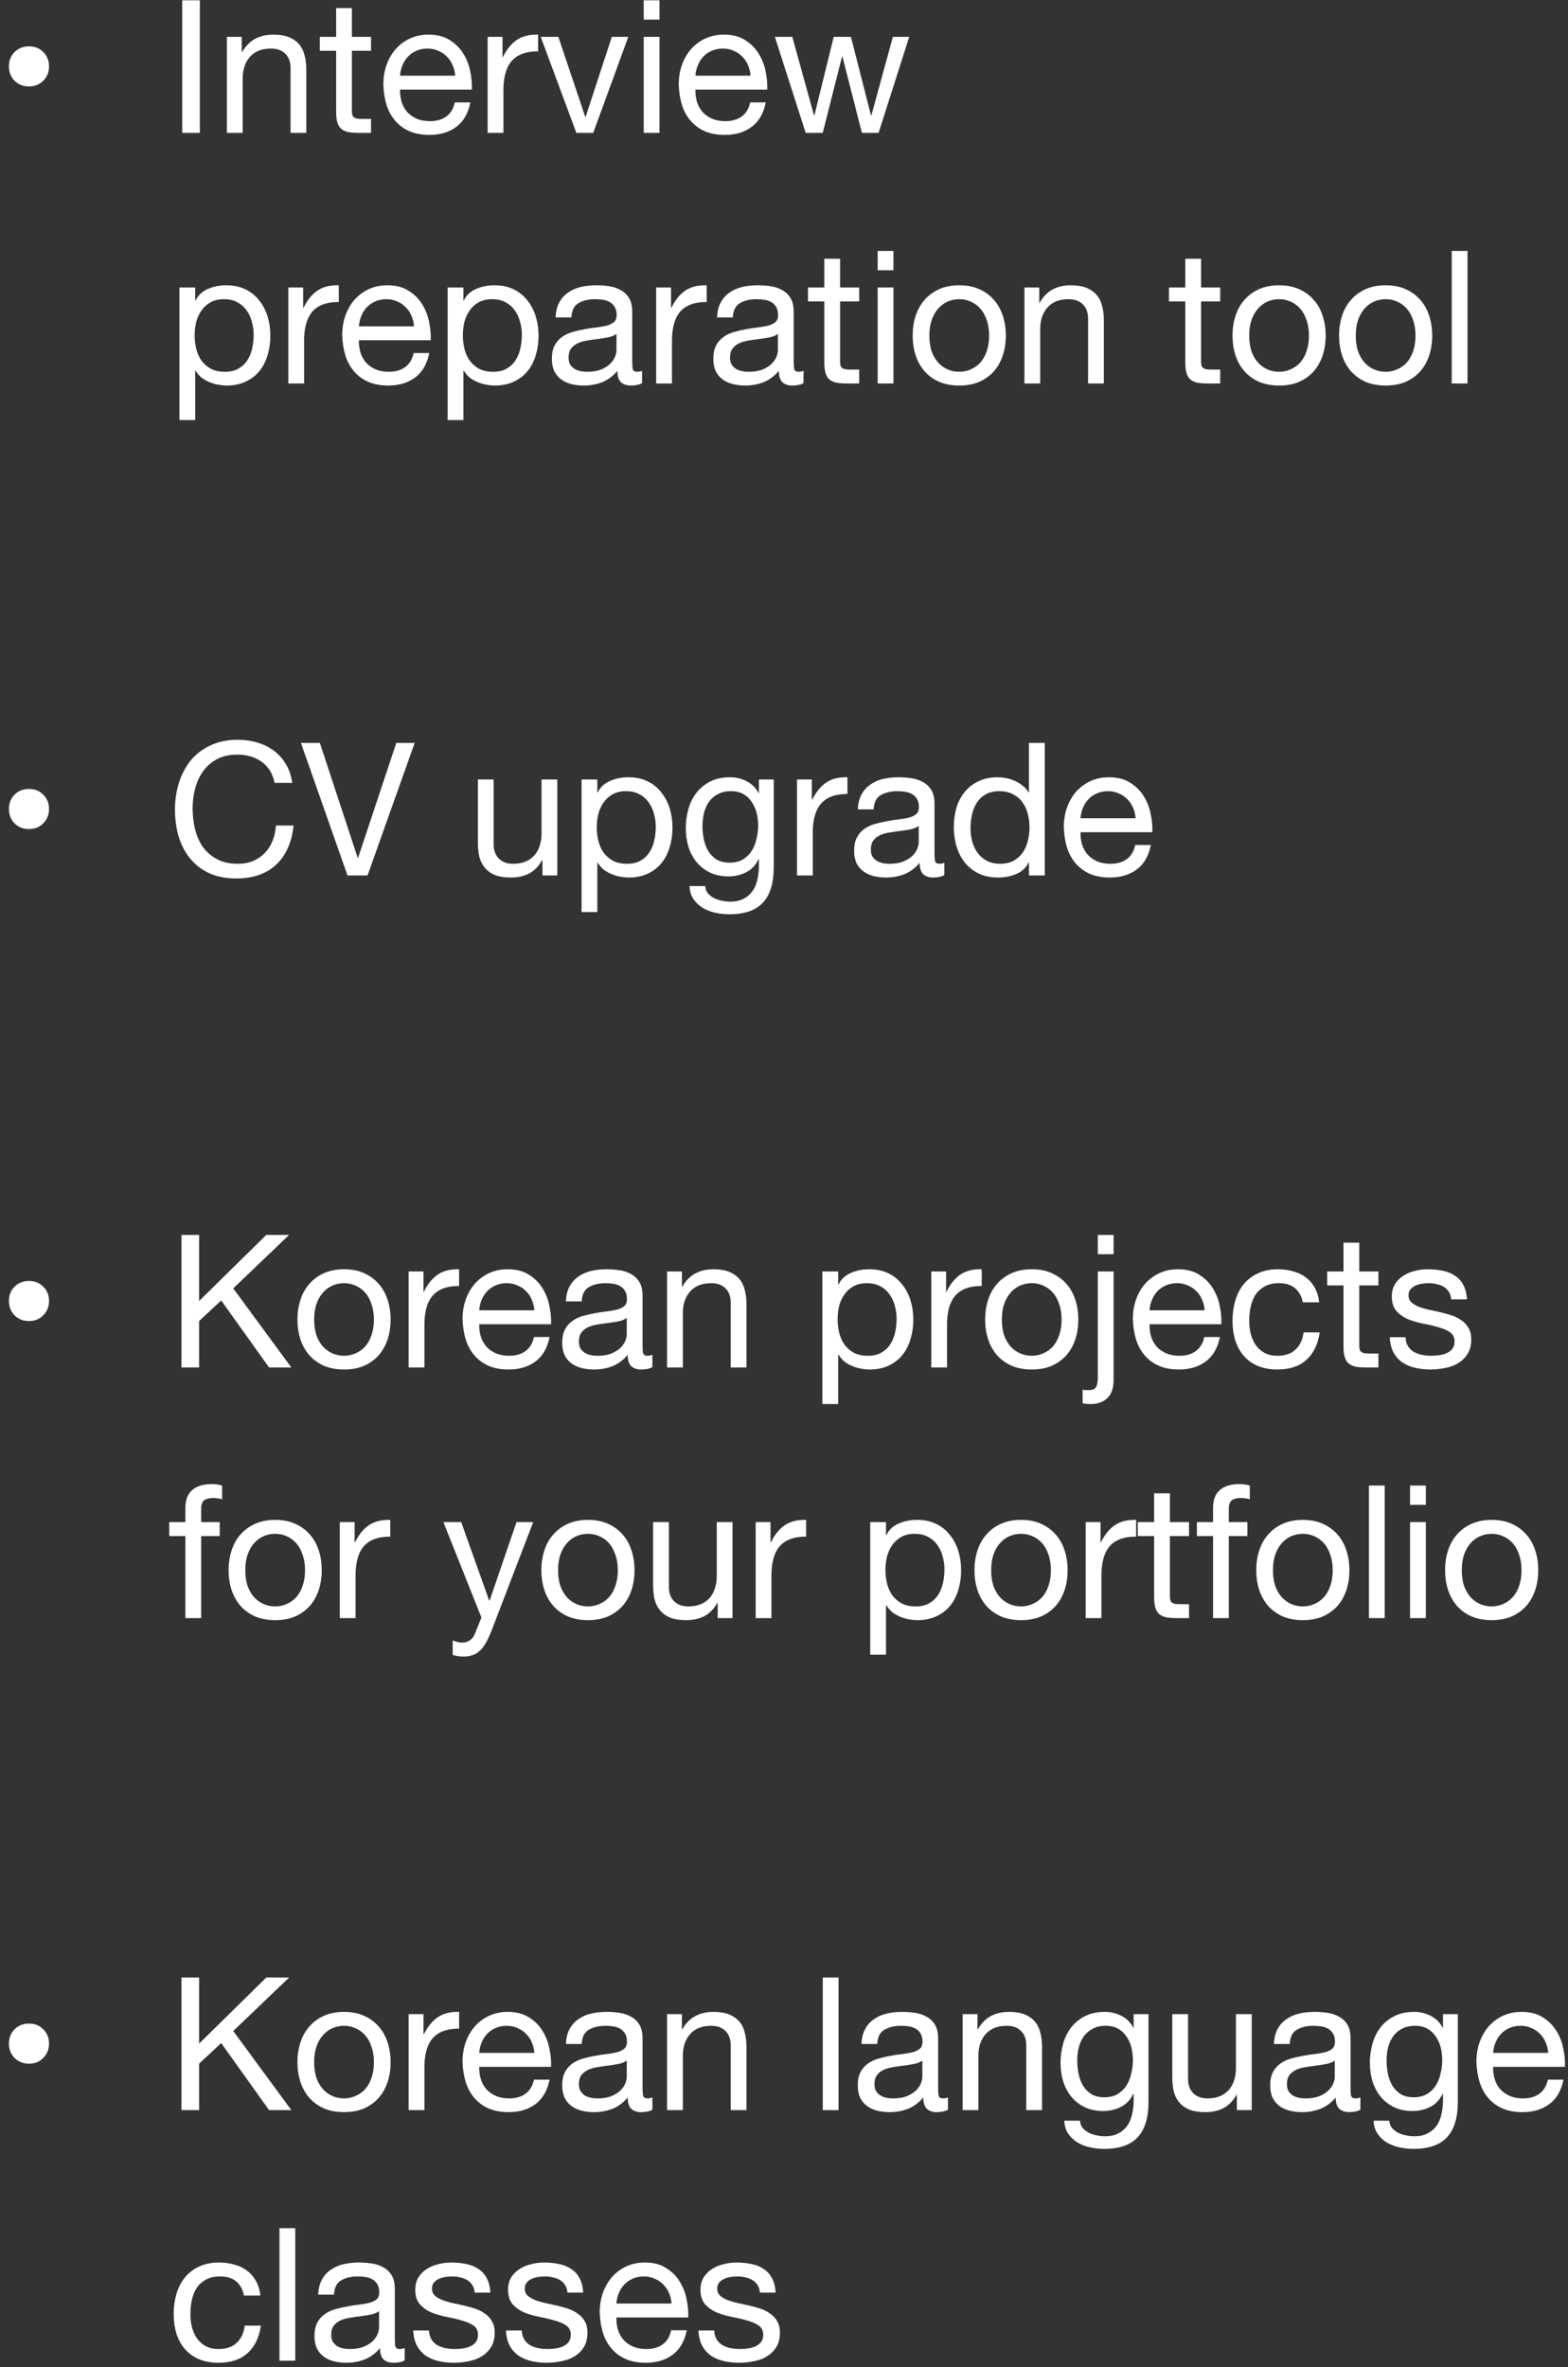 <?xml version="1.0" encoding="UTF-8"?> <svg xmlns="http://www.w3.org/2000/svg" width="169" height="255" viewBox="0 0 169 255" fill="none"><rect x="0" y="0" width="169" height="255" fill="#333333" stroke="none"/> <path d="M5.284 7.152C5.284 7.765 5.077 8.278 4.664 8.692C4.264 9.105 3.751 9.312 3.124 9.312C2.497 9.312 1.977 9.105 1.564 8.692C1.164 8.278 0.964 7.765 0.964 7.152C0.964 6.525 1.164 6.012 1.564 5.612C1.977 5.198 2.497 4.992 3.124 4.992C3.751 4.992 4.264 5.198 4.664 5.612C5.077 6.012 5.284 6.525 5.284 7.152ZM19.64 0.032V14.312H21.54V0.032H19.64ZM24.456 3.972V14.312H26.156V8.472C26.156 8.005 26.216 7.578 26.336 7.192C26.469 6.792 26.662 6.445 26.916 6.152C27.169 5.858 27.482 5.632 27.856 5.472C28.242 5.312 28.696 5.232 29.216 5.232C29.869 5.232 30.382 5.418 30.756 5.792C31.129 6.165 31.316 6.672 31.316 7.312V14.312H33.016V7.512C33.016 6.952 32.956 6.445 32.836 5.992C32.729 5.525 32.536 5.125 32.256 4.792C31.976 4.458 31.609 4.198 31.156 4.012C30.702 3.825 30.136 3.732 29.456 3.732C27.922 3.732 26.802 4.358 26.096 5.612H26.056V3.972H24.456ZM37.929 3.972V0.872H36.229V3.972H34.469V5.472H36.229V12.052C36.229 12.531 36.276 12.918 36.369 13.211C36.462 13.505 36.602 13.732 36.789 13.892C36.989 14.052 37.242 14.165 37.549 14.232C37.869 14.285 38.249 14.312 38.689 14.312H39.989V12.812H39.209C38.942 12.812 38.722 12.805 38.549 12.791C38.389 12.765 38.262 12.718 38.169 12.652C38.076 12.585 38.009 12.492 37.969 12.371C37.942 12.252 37.929 12.091 37.929 11.892V5.472H39.989V3.972H37.929ZM49.058 8.152H43.118C43.144 7.752 43.231 7.378 43.378 7.032C43.524 6.672 43.724 6.358 43.978 6.092C44.231 5.825 44.531 5.618 44.878 5.472C45.238 5.312 45.638 5.232 46.078 5.232C46.504 5.232 46.891 5.312 47.238 5.472C47.598 5.618 47.904 5.825 48.158 6.092C48.424 6.345 48.631 6.652 48.778 7.012C48.938 7.372 49.031 7.752 49.058 8.152ZM50.698 11.031H49.018C48.871 11.711 48.564 12.218 48.098 12.552C47.644 12.885 47.058 13.052 46.338 13.052C45.778 13.052 45.291 12.958 44.878 12.771C44.464 12.585 44.124 12.338 43.858 12.031C43.591 11.711 43.398 11.351 43.278 10.951C43.158 10.538 43.104 10.105 43.118 9.652H50.858C50.884 9.025 50.824 8.365 50.678 7.672C50.544 6.978 50.291 6.338 49.918 5.752C49.558 5.165 49.071 4.685 48.458 4.312C47.858 3.925 47.098 3.732 46.178 3.732C45.471 3.732 44.818 3.865 44.218 4.132C43.631 4.398 43.118 4.772 42.678 5.252C42.251 5.732 41.918 6.298 41.678 6.952C41.438 7.605 41.318 8.325 41.318 9.112C41.344 9.898 41.458 10.625 41.658 11.291C41.871 11.958 42.184 12.531 42.598 13.011C43.011 13.492 43.518 13.865 44.118 14.132C44.731 14.398 45.451 14.531 46.278 14.531C47.451 14.531 48.424 14.238 49.198 13.652C49.971 13.065 50.471 12.191 50.698 11.031ZM52.56 3.972V14.312H54.26V9.712C54.26 9.045 54.327 8.458 54.46 7.952C54.593 7.432 54.806 6.992 55.1 6.632C55.393 6.272 55.78 5.998 56.26 5.812C56.74 5.625 57.32 5.532 58 5.532V3.732C57.08 3.705 56.32 3.892 55.72 4.292C55.12 4.692 54.613 5.312 54.2 6.152H54.16V3.972H52.56ZM63.94 14.312L67.72 3.972H65.94L63.12 12.591H63.08L60.18 3.972H58.28L62.12 14.312H63.94ZM71.08 2.112V0.032H69.38V2.112H71.08ZM69.38 3.972V14.312H71.08V3.972H69.38ZM80.894 8.152H74.954C74.98 7.752 75.067 7.378 75.214 7.032C75.36 6.672 75.56 6.358 75.814 6.092C76.067 5.825 76.367 5.618 76.714 5.472C77.074 5.312 77.474 5.232 77.914 5.232C78.34 5.232 78.727 5.312 79.074 5.472C79.434 5.618 79.74 5.825 79.994 6.092C80.26 6.345 80.467 6.652 80.614 7.012C80.774 7.372 80.867 7.752 80.894 8.152ZM82.534 11.031H80.854C80.707 11.711 80.4 12.218 79.934 12.552C79.48 12.885 78.894 13.052 78.174 13.052C77.614 13.052 77.127 12.958 76.714 12.771C76.3 12.585 75.96 12.338 75.694 12.031C75.427 11.711 75.234 11.351 75.114 10.951C74.994 10.538 74.94 10.105 74.954 9.652H82.694C82.72 9.025 82.66 8.365 82.514 7.672C82.38 6.978 82.127 6.338 81.754 5.752C81.394 5.165 80.907 4.685 80.294 4.312C79.694 3.925 78.934 3.732 78.014 3.732C77.307 3.732 76.654 3.865 76.054 4.132C75.467 4.398 74.954 4.772 74.514 5.252C74.087 5.732 73.754 6.298 73.514 6.952C73.274 7.605 73.154 8.325 73.154 9.112C73.18 9.898 73.294 10.625 73.494 11.291C73.707 11.958 74.02 12.531 74.434 13.011C74.847 13.492 75.354 13.865 75.954 14.132C76.567 14.398 77.287 14.531 78.114 14.531C79.287 14.531 80.26 14.238 81.034 13.652C81.807 13.065 82.307 12.191 82.534 11.031ZM94.696 14.312L97.996 3.972H96.236L93.916 12.431H93.876L91.716 3.972H89.856L87.776 12.431H87.736L85.396 3.972H83.516L86.836 14.312H88.676L90.756 6.092H90.796L92.896 14.312H94.696ZM19.34 30.971V45.252H21.04V39.931H21.08C21.267 40.238 21.493 40.498 21.76 40.712C22.04 40.911 22.333 41.072 22.64 41.191C22.947 41.312 23.253 41.398 23.56 41.452C23.88 41.505 24.167 41.532 24.42 41.532C25.207 41.532 25.893 41.392 26.48 41.111C27.08 40.831 27.573 40.452 27.96 39.971C28.36 39.478 28.653 38.905 28.84 38.252C29.04 37.598 29.14 36.905 29.14 36.172C29.14 35.438 29.04 34.745 28.84 34.092C28.64 33.438 28.34 32.865 27.94 32.371C27.553 31.865 27.06 31.465 26.46 31.172C25.873 30.878 25.18 30.732 24.38 30.732C23.66 30.732 23 30.865 22.4 31.131C21.8 31.385 21.36 31.798 21.08 32.371H21.04V30.971H19.34ZM27.34 36.051C27.34 36.558 27.287 37.051 27.18 37.532C27.073 38.011 26.9 38.438 26.66 38.812C26.42 39.185 26.1 39.485 25.7 39.712C25.313 39.938 24.827 40.051 24.24 40.051C23.653 40.051 23.153 39.945 22.74 39.731C22.327 39.505 21.987 39.212 21.72 38.852C21.467 38.492 21.28 38.078 21.16 37.611C21.04 37.132 20.98 36.638 20.98 36.132C20.98 35.651 21.033 35.178 21.14 34.712C21.26 34.245 21.447 33.831 21.7 33.471C21.953 33.098 22.28 32.798 22.68 32.572C23.08 32.345 23.567 32.231 24.14 32.231C24.687 32.231 25.16 32.338 25.56 32.551C25.973 32.765 26.307 33.051 26.56 33.411C26.827 33.772 27.02 34.185 27.14 34.651C27.273 35.105 27.34 35.572 27.34 36.051ZM31.076 30.971V41.312H32.776V36.712C32.776 36.045 32.842 35.458 32.975 34.952C33.109 34.431 33.322 33.992 33.615 33.632C33.909 33.272 34.295 32.998 34.776 32.812C35.255 32.625 35.836 32.532 36.516 32.532V30.732C35.596 30.705 34.836 30.892 34.236 31.291C33.636 31.692 33.129 32.312 32.715 33.151H32.675V30.971H31.076ZM44.624 35.151H38.684C38.711 34.752 38.797 34.378 38.944 34.032C39.091 33.672 39.291 33.358 39.544 33.092C39.797 32.825 40.097 32.618 40.444 32.471C40.804 32.312 41.204 32.231 41.644 32.231C42.071 32.231 42.457 32.312 42.804 32.471C43.164 32.618 43.471 32.825 43.724 33.092C43.991 33.345 44.197 33.651 44.344 34.011C44.504 34.371 44.597 34.752 44.624 35.151ZM46.264 38.032H44.584C44.437 38.712 44.131 39.218 43.664 39.551C43.211 39.885 42.624 40.051 41.904 40.051C41.344 40.051 40.857 39.958 40.444 39.772C40.031 39.585 39.691 39.338 39.424 39.032C39.157 38.712 38.964 38.352 38.844 37.952C38.724 37.538 38.671 37.105 38.684 36.651H46.424C46.451 36.025 46.391 35.365 46.244 34.672C46.111 33.978 45.857 33.338 45.484 32.752C45.124 32.165 44.637 31.685 44.024 31.311C43.424 30.925 42.664 30.732 41.744 30.732C41.037 30.732 40.384 30.865 39.784 31.131C39.197 31.398 38.684 31.771 38.244 32.252C37.817 32.731 37.484 33.298 37.244 33.952C37.004 34.605 36.884 35.325 36.884 36.111C36.911 36.898 37.024 37.625 37.224 38.291C37.437 38.958 37.751 39.532 38.164 40.011C38.577 40.492 39.084 40.865 39.684 41.132C40.297 41.398 41.017 41.532 41.844 41.532C43.017 41.532 43.991 41.238 44.764 40.651C45.537 40.065 46.037 39.191 46.264 38.032ZM48.246 30.971V45.252H49.946V39.931H49.986C50.173 40.238 50.4 40.498 50.666 40.712C50.946 40.911 51.24 41.072 51.546 41.191C51.853 41.312 52.16 41.398 52.466 41.452C52.786 41.505 53.073 41.532 53.326 41.532C54.113 41.532 54.8 41.392 55.386 41.111C55.986 40.831 56.48 40.452 56.866 39.971C57.266 39.478 57.56 38.905 57.746 38.252C57.946 37.598 58.046 36.905 58.046 36.172C58.046 35.438 57.946 34.745 57.746 34.092C57.546 33.438 57.246 32.865 56.846 32.371C56.46 31.865 55.966 31.465 55.366 31.172C54.78 30.878 54.086 30.732 53.286 30.732C52.566 30.732 51.906 30.865 51.306 31.131C50.706 31.385 50.266 31.798 49.986 32.371H49.946V30.971H48.246ZM56.246 36.051C56.246 36.558 56.193 37.051 56.086 37.532C55.98 38.011 55.806 38.438 55.566 38.812C55.326 39.185 55.006 39.485 54.606 39.712C54.22 39.938 53.733 40.051 53.146 40.051C52.56 40.051 52.06 39.945 51.646 39.731C51.233 39.505 50.893 39.212 50.626 38.852C50.373 38.492 50.186 38.078 50.066 37.611C49.946 37.132 49.886 36.638 49.886 36.132C49.886 35.651 49.94 35.178 50.046 34.712C50.166 34.245 50.353 33.831 50.606 33.471C50.86 33.098 51.186 32.798 51.586 32.572C51.986 32.345 52.473 32.231 53.046 32.231C53.593 32.231 54.066 32.338 54.466 32.551C54.88 32.765 55.213 33.051 55.466 33.411C55.733 33.772 55.926 34.185 56.046 34.651C56.18 35.105 56.246 35.572 56.246 36.051ZM69.202 41.272C68.908 41.445 68.502 41.532 67.982 41.532C67.542 41.532 67.188 41.411 66.922 41.172C66.668 40.918 66.542 40.511 66.542 39.952C66.075 40.511 65.528 40.918 64.902 41.172C64.288 41.411 63.622 41.532 62.902 41.532C62.435 41.532 61.988 41.478 61.562 41.371C61.148 41.265 60.788 41.098 60.482 40.871C60.175 40.645 59.928 40.352 59.742 39.992C59.568 39.618 59.482 39.172 59.482 38.651C59.482 38.065 59.582 37.585 59.782 37.212C59.982 36.838 60.242 36.538 60.562 36.312C60.895 36.072 61.268 35.892 61.682 35.772C62.108 35.651 62.542 35.551 62.982 35.471C63.448 35.378 63.888 35.312 64.302 35.272C64.728 35.218 65.102 35.151 65.422 35.072C65.742 34.978 65.995 34.852 66.182 34.691C66.368 34.518 66.462 34.272 66.462 33.952C66.462 33.578 66.388 33.278 66.242 33.051C66.108 32.825 65.928 32.651 65.702 32.532C65.488 32.411 65.242 32.331 64.962 32.291C64.695 32.252 64.428 32.231 64.162 32.231C63.442 32.231 62.842 32.371 62.362 32.651C61.882 32.918 61.622 33.431 61.582 34.191H59.882C59.908 33.551 60.042 33.011 60.282 32.572C60.522 32.132 60.842 31.778 61.242 31.512C61.642 31.232 62.095 31.032 62.602 30.912C63.122 30.791 63.675 30.732 64.262 30.732C64.728 30.732 65.188 30.765 65.642 30.831C66.108 30.898 66.528 31.038 66.902 31.252C67.275 31.451 67.575 31.738 67.802 32.111C68.028 32.485 68.142 32.971 68.142 33.572V38.892C68.142 39.291 68.162 39.585 68.202 39.772C68.255 39.958 68.415 40.051 68.682 40.051C68.828 40.051 69.002 40.018 69.202 39.952V41.272ZM66.442 35.971C66.228 36.132 65.948 36.252 65.602 36.331C65.255 36.398 64.888 36.458 64.502 36.511C64.128 36.551 63.748 36.605 63.362 36.672C62.975 36.725 62.628 36.818 62.322 36.952C62.015 37.085 61.762 37.278 61.562 37.532C61.375 37.772 61.282 38.105 61.282 38.532C61.282 38.812 61.335 39.051 61.442 39.252C61.562 39.438 61.708 39.592 61.882 39.712C62.068 39.831 62.282 39.918 62.522 39.971C62.762 40.025 63.015 40.051 63.282 40.051C63.842 40.051 64.322 39.978 64.722 39.831C65.122 39.672 65.448 39.478 65.702 39.252C65.955 39.011 66.142 38.758 66.262 38.492C66.382 38.212 66.442 37.952 66.442 37.712V35.971ZM70.724 30.971V41.312H72.424V36.712C72.424 36.045 72.491 35.458 72.624 34.952C72.757 34.431 72.971 33.992 73.264 33.632C73.557 33.272 73.944 32.998 74.424 32.812C74.904 32.625 75.484 32.532 76.164 32.532V30.732C75.244 30.705 74.484 30.892 73.884 31.291C73.284 31.692 72.777 32.312 72.364 33.151H72.324V30.971H70.724ZM86.604 41.272C86.311 41.445 85.904 41.532 85.384 41.532C84.944 41.532 84.591 41.411 84.324 41.172C84.071 40.918 83.944 40.511 83.944 39.952C83.477 40.511 82.931 40.918 82.304 41.172C81.691 41.411 81.024 41.532 80.304 41.532C79.837 41.532 79.391 41.478 78.964 41.371C78.551 41.265 78.191 41.098 77.884 40.871C77.577 40.645 77.331 40.352 77.144 39.992C76.971 39.618 76.884 39.172 76.884 38.651C76.884 38.065 76.984 37.585 77.184 37.212C77.384 36.838 77.644 36.538 77.964 36.312C78.297 36.072 78.671 35.892 79.084 35.772C79.511 35.651 79.944 35.551 80.384 35.471C80.851 35.378 81.291 35.312 81.704 35.272C82.131 35.218 82.504 35.151 82.824 35.072C83.144 34.978 83.397 34.852 83.584 34.691C83.771 34.518 83.864 34.272 83.864 33.952C83.864 33.578 83.791 33.278 83.644 33.051C83.511 32.825 83.331 32.651 83.104 32.532C82.891 32.411 82.644 32.331 82.364 32.291C82.097 32.252 81.831 32.231 81.564 32.231C80.844 32.231 80.244 32.371 79.764 32.651C79.284 32.918 79.024 33.431 78.984 34.191H77.284C77.311 33.551 77.444 33.011 77.684 32.572C77.924 32.132 78.244 31.778 78.644 31.512C79.044 31.232 79.497 31.032 80.004 30.912C80.524 30.791 81.077 30.732 81.664 30.732C82.131 30.732 82.591 30.765 83.044 30.831C83.511 30.898 83.931 31.038 84.304 31.252C84.677 31.451 84.977 31.738 85.204 32.111C85.431 32.485 85.544 32.971 85.544 33.572V38.892C85.544 39.291 85.564 39.585 85.604 39.772C85.657 39.958 85.817 40.051 86.084 40.051C86.231 40.051 86.404 40.018 86.604 39.952V41.272ZM83.844 35.971C83.631 36.132 83.351 36.252 83.004 36.331C82.657 36.398 82.291 36.458 81.904 36.511C81.531 36.551 81.151 36.605 80.764 36.672C80.377 36.725 80.031 36.818 79.724 36.952C79.417 37.085 79.164 37.278 78.964 37.532C78.777 37.772 78.684 38.105 78.684 38.532C78.684 38.812 78.737 39.051 78.844 39.252C78.964 39.438 79.111 39.592 79.284 39.712C79.471 39.831 79.684 39.918 79.924 39.971C80.164 40.025 80.417 40.051 80.684 40.051C81.244 40.051 81.724 39.978 82.124 39.831C82.524 39.672 82.851 39.478 83.104 39.252C83.357 39.011 83.544 38.758 83.664 38.492C83.784 38.212 83.844 37.952 83.844 37.712V35.971ZM90.546 30.971V27.872H88.846V30.971H87.086V32.471H88.846V39.051C88.846 39.532 88.893 39.918 88.986 40.212C89.08 40.505 89.22 40.731 89.406 40.892C89.606 41.051 89.86 41.165 90.166 41.231C90.486 41.285 90.866 41.312 91.306 41.312H92.606V39.812H91.826C91.56 39.812 91.34 39.805 91.166 39.791C91.006 39.765 90.88 39.718 90.786 39.651C90.693 39.585 90.626 39.492 90.586 39.371C90.56 39.252 90.546 39.092 90.546 38.892V32.471H92.606V30.971H90.546ZM96.295 29.111V27.032H94.595V29.111H96.295ZM94.595 30.971V41.312H96.295V30.971H94.595ZM100.168 36.151C100.168 35.525 100.248 34.971 100.408 34.492C100.582 33.998 100.815 33.585 101.108 33.252C101.402 32.918 101.742 32.665 102.128 32.492C102.528 32.318 102.948 32.231 103.388 32.231C103.828 32.231 104.242 32.318 104.628 32.492C105.028 32.665 105.375 32.918 105.668 33.252C105.962 33.585 106.188 33.998 106.348 34.492C106.522 34.971 106.608 35.525 106.608 36.151C106.608 36.778 106.522 37.338 106.348 37.831C106.188 38.312 105.962 38.718 105.668 39.051C105.375 39.371 105.028 39.618 104.628 39.791C104.242 39.965 103.828 40.051 103.388 40.051C102.948 40.051 102.528 39.965 102.128 39.791C101.742 39.618 101.402 39.371 101.108 39.051C100.815 38.718 100.582 38.312 100.408 37.831C100.248 37.338 100.168 36.778 100.168 36.151ZM98.368 36.151C98.368 36.911 98.475 37.618 98.688 38.272C98.902 38.925 99.222 39.498 99.648 39.992C100.075 40.471 100.602 40.852 101.228 41.132C101.855 41.398 102.575 41.532 103.388 41.532C104.215 41.532 104.935 41.398 105.548 41.132C106.175 40.852 106.702 40.471 107.128 39.992C107.555 39.498 107.875 38.925 108.088 38.272C108.302 37.618 108.408 36.911 108.408 36.151C108.408 35.392 108.302 34.685 108.088 34.032C107.875 33.365 107.555 32.791 107.128 32.312C106.702 31.818 106.175 31.431 105.548 31.151C104.935 30.872 104.215 30.732 103.388 30.732C102.575 30.732 101.855 30.872 101.228 31.151C100.602 31.431 100.075 31.818 99.648 32.312C99.222 32.791 98.902 33.365 98.688 34.032C98.475 34.685 98.368 35.392 98.368 36.151ZM110.413 30.971V41.312H112.113V35.471C112.113 35.005 112.173 34.578 112.293 34.191C112.426 33.791 112.619 33.445 112.873 33.151C113.126 32.858 113.439 32.632 113.813 32.471C114.199 32.312 114.653 32.231 115.173 32.231C115.826 32.231 116.339 32.418 116.713 32.791C117.086 33.165 117.273 33.672 117.273 34.312V41.312H118.973V34.511C118.973 33.952 118.913 33.445 118.793 32.992C118.686 32.525 118.493 32.125 118.213 31.791C117.933 31.458 117.566 31.198 117.113 31.012C116.659 30.825 116.093 30.732 115.413 30.732C113.879 30.732 112.759 31.358 112.053 32.611H112.013V30.971H110.413ZM129.453 30.971V27.872H127.753V30.971H125.993V32.471H127.753V39.051C127.753 39.532 127.799 39.918 127.893 40.212C127.986 40.505 128.126 40.731 128.312 40.892C128.513 41.051 128.766 41.165 129.073 41.231C129.393 41.285 129.773 41.312 130.213 41.312H131.513V39.812H130.733C130.466 39.812 130.246 39.805 130.073 39.791C129.913 39.765 129.786 39.718 129.693 39.651C129.599 39.585 129.533 39.492 129.493 39.371C129.466 39.252 129.453 39.092 129.453 38.892V32.471H131.513V30.971H129.453ZM134.641 36.151C134.641 35.525 134.721 34.971 134.881 34.492C135.054 33.998 135.288 33.585 135.581 33.252C135.874 32.918 136.214 32.665 136.601 32.492C137.001 32.318 137.421 32.231 137.861 32.231C138.301 32.231 138.714 32.318 139.101 32.492C139.501 32.665 139.848 32.918 140.141 33.252C140.434 33.585 140.661 33.998 140.821 34.492C140.994 34.971 141.081 35.525 141.081 36.151C141.081 36.778 140.994 37.338 140.821 37.831C140.661 38.312 140.434 38.718 140.141 39.051C139.848 39.371 139.501 39.618 139.101 39.791C138.714 39.965 138.301 40.051 137.861 40.051C137.421 40.051 137.001 39.965 136.601 39.791C136.214 39.618 135.874 39.371 135.581 39.051C135.288 38.718 135.054 38.312 134.881 37.831C134.721 37.338 134.641 36.778 134.641 36.151ZM132.841 36.151C132.841 36.911 132.948 37.618 133.161 38.272C133.374 38.925 133.694 39.498 134.121 39.992C134.548 40.471 135.074 40.852 135.701 41.132C136.328 41.398 137.048 41.532 137.861 41.532C138.688 41.532 139.408 41.398 140.021 41.132C140.648 40.852 141.174 40.471 141.601 39.992C142.028 39.498 142.348 38.925 142.561 38.272C142.774 37.618 142.881 36.911 142.881 36.151C142.881 35.392 142.774 34.685 142.561 34.032C142.348 33.365 142.028 32.791 141.601 32.312C141.174 31.818 140.648 31.431 140.021 31.151C139.408 30.872 138.688 30.732 137.861 30.732C137.048 30.732 136.328 30.872 135.701 31.151C135.074 31.431 134.548 31.818 134.121 32.312C133.694 32.791 133.374 33.365 133.161 34.032C132.948 34.685 132.841 35.392 132.841 36.151ZM146.125 36.151C146.125 35.525 146.205 34.971 146.365 34.492C146.539 33.998 146.772 33.585 147.065 33.252C147.359 32.918 147.699 32.665 148.085 32.492C148.485 32.318 148.905 32.231 149.345 32.231C149.785 32.231 150.199 32.318 150.585 32.492C150.985 32.665 151.332 32.918 151.625 33.252C151.919 33.585 152.145 33.998 152.305 34.492C152.479 34.971 152.565 35.525 152.565 36.151C152.565 36.778 152.479 37.338 152.305 37.831C152.145 38.312 151.919 38.718 151.625 39.051C151.332 39.371 150.985 39.618 150.585 39.791C150.199 39.965 149.785 40.051 149.345 40.051C148.905 40.051 148.485 39.965 148.085 39.791C147.699 39.618 147.359 39.371 147.065 39.051C146.772 38.718 146.539 38.312 146.365 37.831C146.205 37.338 146.125 36.778 146.125 36.151ZM144.325 36.151C144.325 36.911 144.432 37.618 144.645 38.272C144.859 38.925 145.179 39.498 145.605 39.992C146.032 40.471 146.559 40.852 147.185 41.132C147.812 41.398 148.532 41.532 149.345 41.532C150.172 41.532 150.892 41.398 151.505 41.132C152.132 40.852 152.659 40.471 153.085 39.992C153.512 39.498 153.832 38.925 154.045 38.272C154.259 37.618 154.365 36.911 154.365 36.151C154.365 35.392 154.259 34.685 154.045 34.032C153.832 33.365 153.512 32.791 153.085 32.312C152.659 31.818 152.132 31.431 151.505 31.151C150.892 30.872 150.172 30.732 149.345 30.732C148.532 30.732 147.812 30.872 147.185 31.151C146.559 31.431 146.032 31.818 145.605 32.312C145.179 32.791 144.859 33.365 144.645 34.032C144.432 34.685 144.325 35.392 144.325 36.151ZM156.47 27.032V41.312H158.17V27.032H156.47ZM5.284 87.151C5.284 87.765 5.077 88.278 4.664 88.692C4.264 89.105 3.751 89.311 3.124 89.311C2.497 89.311 1.977 89.105 1.564 88.692C1.164 88.278 0.964 87.765 0.964 87.151C0.964 86.525 1.164 86.011 1.564 85.612C1.977 85.198 2.497 84.992 3.124 84.992C3.751 84.992 4.264 85.198 4.664 85.612C5.077 86.011 5.284 86.525 5.284 87.151ZM29.6 84.332H31.5C31.393 83.572 31.167 82.905 30.82 82.332C30.473 81.745 30.04 81.258 29.52 80.871C29 80.485 28.407 80.192 27.74 79.992C27.073 79.791 26.367 79.692 25.62 79.692C24.527 79.692 23.553 79.891 22.7 80.291C21.86 80.678 21.153 81.212 20.58 81.891C20.02 82.572 19.593 83.371 19.3 84.291C19.007 85.198 18.86 86.171 18.86 87.212C18.86 88.251 18.993 89.225 19.26 90.132C19.54 91.038 19.953 91.825 20.5 92.492C21.047 93.158 21.733 93.685 22.56 94.072C23.387 94.445 24.353 94.632 25.46 94.632C27.287 94.632 28.727 94.132 29.78 93.132C30.833 92.132 31.453 90.731 31.64 88.931H29.74C29.7 89.518 29.58 90.065 29.38 90.572C29.18 91.078 28.9 91.518 28.54 91.891C28.193 92.251 27.773 92.538 27.28 92.751C26.8 92.951 26.247 93.052 25.62 93.052C24.767 93.052 24.033 92.891 23.42 92.572C22.807 92.251 22.3 91.825 21.9 91.291C21.513 90.745 21.227 90.112 21.04 89.391C20.853 88.658 20.76 87.885 20.76 87.072C20.76 86.325 20.853 85.605 21.04 84.912C21.227 84.218 21.513 83.605 21.9 83.072C22.3 82.525 22.8 82.091 23.4 81.772C24.013 81.451 24.747 81.291 25.6 81.291C26.6 81.291 27.46 81.545 28.18 82.052C28.913 82.558 29.387 83.318 29.6 84.332ZM39.614 94.311L44.694 80.031H42.714L38.594 92.412H38.554L34.474 80.031H32.434L37.454 94.311H39.614ZM60.067 94.311V83.972H58.367V89.811C58.367 90.278 58.3 90.712 58.167 91.112C58.047 91.498 57.86 91.838 57.607 92.132C57.353 92.425 57.033 92.651 56.647 92.811C56.273 92.972 55.827 93.052 55.307 93.052C54.653 93.052 54.14 92.865 53.767 92.492C53.393 92.118 53.207 91.612 53.207 90.972V83.972H51.507V90.772C51.507 91.332 51.56 91.845 51.667 92.311C51.787 92.765 51.987 93.158 52.267 93.492C52.547 93.825 52.913 94.085 53.367 94.272C53.82 94.445 54.387 94.531 55.067 94.531C55.827 94.531 56.487 94.385 57.047 94.091C57.607 93.785 58.067 93.311 58.427 92.671H58.467V94.311H60.067ZM62.68 83.972V98.251H64.38V92.931H64.42C64.606 93.238 64.833 93.498 65.1 93.712C65.38 93.912 65.673 94.072 65.98 94.192C66.287 94.311 66.593 94.398 66.9 94.451C67.22 94.505 67.507 94.531 67.76 94.531C68.546 94.531 69.233 94.391 69.82 94.112C70.42 93.832 70.913 93.451 71.3 92.972C71.7 92.478 71.993 91.905 72.18 91.251C72.38 90.598 72.48 89.905 72.48 89.171C72.48 88.438 72.38 87.745 72.18 87.091C71.98 86.438 71.68 85.865 71.28 85.371C70.893 84.865 70.4 84.465 69.8 84.171C69.213 83.878 68.52 83.731 67.72 83.731C67 83.731 66.34 83.865 65.74 84.132C65.14 84.385 64.7 84.798 64.42 85.371H64.38V83.972H62.68ZM70.68 89.052C70.68 89.558 70.626 90.052 70.52 90.531C70.413 91.011 70.24 91.438 70 91.811C69.76 92.185 69.44 92.485 69.04 92.712C68.653 92.938 68.166 93.052 67.58 93.052C66.993 93.052 66.493 92.945 66.08 92.731C65.666 92.505 65.326 92.212 65.06 91.852C64.806 91.492 64.62 91.078 64.5 90.612C64.38 90.132 64.32 89.638 64.32 89.132C64.32 88.651 64.373 88.178 64.48 87.712C64.6 87.245 64.787 86.832 65.04 86.472C65.293 86.098 65.62 85.798 66.02 85.572C66.42 85.345 66.906 85.231 67.48 85.231C68.026 85.231 68.5 85.338 68.9 85.552C69.313 85.765 69.647 86.052 69.9 86.412C70.166 86.772 70.36 87.185 70.48 87.651C70.613 88.105 70.68 88.572 70.68 89.052ZM83.395 93.431V83.972H81.795V85.451H81.775C81.469 84.878 81.042 84.451 80.495 84.171C79.949 83.878 79.349 83.731 78.695 83.731C77.802 83.731 77.049 83.905 76.435 84.251C75.822 84.585 75.329 85.018 74.955 85.552C74.582 86.072 74.315 86.658 74.155 87.311C73.995 87.951 73.915 88.578 73.915 89.192C73.915 89.898 74.009 90.572 74.195 91.212C74.395 91.838 74.689 92.391 75.075 92.871C75.462 93.338 75.942 93.712 76.515 93.992C77.089 94.272 77.762 94.412 78.535 94.412C79.202 94.412 79.829 94.265 80.415 93.972C81.015 93.665 81.462 93.192 81.755 92.552H81.795V93.231C81.795 93.805 81.735 94.332 81.615 94.811C81.509 95.291 81.329 95.698 81.075 96.031C80.822 96.378 80.502 96.645 80.115 96.832C79.729 97.031 79.255 97.132 78.695 97.132C78.415 97.132 78.122 97.098 77.815 97.031C77.509 96.978 77.222 96.885 76.955 96.751C76.702 96.618 76.482 96.445 76.295 96.231C76.122 96.018 76.029 95.758 76.015 95.451H74.315C74.342 96.011 74.489 96.485 74.755 96.871C75.022 97.258 75.355 97.572 75.755 97.811C76.169 98.052 76.622 98.225 77.115 98.332C77.622 98.438 78.115 98.492 78.595 98.492C80.249 98.492 81.462 98.072 82.235 97.231C83.009 96.391 83.395 95.125 83.395 93.431ZM78.635 92.931C78.075 92.931 77.609 92.818 77.235 92.591C76.862 92.352 76.562 92.045 76.335 91.671C76.109 91.285 75.949 90.858 75.855 90.391C75.762 89.925 75.715 89.458 75.715 88.992C75.715 88.498 75.769 88.025 75.875 87.572C75.995 87.118 76.175 86.718 76.415 86.371C76.669 86.025 76.989 85.751 77.375 85.552C77.762 85.338 78.229 85.231 78.775 85.231C79.309 85.231 79.762 85.338 80.135 85.552C80.509 85.765 80.809 86.052 81.035 86.412C81.275 86.758 81.449 87.151 81.555 87.591C81.662 88.031 81.715 88.478 81.715 88.931C81.715 89.412 81.655 89.891 81.535 90.371C81.429 90.852 81.255 91.285 81.015 91.671C80.775 92.045 80.455 92.352 80.055 92.591C79.669 92.818 79.195 92.931 78.635 92.931ZM85.9 83.972V94.311H87.6V89.712C87.6 89.045 87.666 88.458 87.8 87.951C87.933 87.431 88.146 86.992 88.44 86.632C88.733 86.272 89.12 85.998 89.6 85.811C90.08 85.625 90.66 85.531 91.34 85.531V83.731C90.42 83.705 89.66 83.891 89.06 84.291C88.46 84.692 87.953 85.311 87.54 86.151H87.5V83.972H85.9ZM101.78 94.272C101.487 94.445 101.08 94.531 100.56 94.531C100.12 94.531 99.766 94.412 99.5 94.171C99.246 93.918 99.12 93.511 99.12 92.951C98.653 93.511 98.106 93.918 97.48 94.171C96.867 94.412 96.2 94.531 95.48 94.531C95.013 94.531 94.567 94.478 94.14 94.371C93.727 94.265 93.367 94.098 93.06 93.871C92.753 93.645 92.507 93.352 92.32 92.992C92.147 92.618 92.06 92.171 92.06 91.651C92.06 91.065 92.16 90.585 92.36 90.212C92.56 89.838 92.82 89.538 93.14 89.311C93.473 89.072 93.847 88.891 94.26 88.772C94.686 88.651 95.12 88.552 95.56 88.472C96.026 88.378 96.466 88.311 96.88 88.272C97.306 88.218 97.68 88.151 98 88.072C98.32 87.978 98.573 87.852 98.76 87.692C98.947 87.518 99.04 87.272 99.04 86.951C99.04 86.578 98.966 86.278 98.82 86.052C98.686 85.825 98.507 85.651 98.28 85.531C98.067 85.412 97.82 85.332 97.54 85.291C97.273 85.251 97.007 85.231 96.74 85.231C96.02 85.231 95.42 85.371 94.94 85.651C94.46 85.918 94.2 86.431 94.16 87.192H92.46C92.487 86.552 92.62 86.011 92.86 85.572C93.1 85.132 93.42 84.778 93.82 84.511C94.22 84.231 94.673 84.031 95.18 83.912C95.7 83.791 96.253 83.731 96.84 83.731C97.306 83.731 97.766 83.765 98.22 83.832C98.686 83.898 99.106 84.038 99.48 84.251C99.853 84.451 100.153 84.738 100.38 85.112C100.607 85.485 100.72 85.972 100.72 86.572V91.891C100.72 92.291 100.74 92.585 100.78 92.772C100.833 92.958 100.993 93.052 101.26 93.052C101.407 93.052 101.58 93.018 101.78 92.951V94.272ZM99.02 88.972C98.806 89.132 98.526 89.251 98.18 89.332C97.833 89.398 97.466 89.458 97.08 89.511C96.707 89.552 96.326 89.605 95.94 89.671C95.553 89.725 95.207 89.818 94.9 89.951C94.593 90.085 94.34 90.278 94.14 90.531C93.953 90.772 93.86 91.105 93.86 91.531C93.86 91.811 93.913 92.052 94.02 92.251C94.14 92.438 94.287 92.591 94.46 92.712C94.647 92.832 94.86 92.918 95.1 92.972C95.34 93.025 95.593 93.052 95.86 93.052C96.42 93.052 96.9 92.978 97.3 92.832C97.7 92.671 98.026 92.478 98.28 92.251C98.533 92.011 98.72 91.758 98.84 91.492C98.96 91.212 99.02 90.951 99.02 90.712V88.972ZM104.602 89.231C104.602 88.725 104.655 88.231 104.762 87.751C104.869 87.272 105.042 86.845 105.282 86.472C105.522 86.098 105.842 85.798 106.242 85.572C106.642 85.345 107.129 85.231 107.702 85.231C108.289 85.231 108.789 85.345 109.202 85.572C109.615 85.785 109.949 86.072 110.202 86.431C110.469 86.791 110.662 87.212 110.782 87.692C110.902 88.158 110.962 88.645 110.962 89.151C110.962 89.632 110.902 90.105 110.782 90.572C110.675 91.038 110.495 91.458 110.242 91.832C109.989 92.192 109.662 92.485 109.262 92.712C108.862 92.938 108.375 93.052 107.802 93.052C107.255 93.052 106.775 92.945 106.362 92.731C105.962 92.518 105.629 92.231 105.362 91.871C105.109 91.511 104.915 91.105 104.782 90.651C104.662 90.185 104.602 89.712 104.602 89.231ZM112.602 94.311V80.031H110.902V85.352H110.862C110.675 85.045 110.442 84.791 110.162 84.591C109.895 84.378 109.609 84.212 109.302 84.091C108.995 83.958 108.689 83.865 108.382 83.811C108.075 83.758 107.789 83.731 107.522 83.731C106.735 83.731 106.042 83.878 105.442 84.171C104.855 84.451 104.362 84.838 103.962 85.332C103.575 85.811 103.282 86.378 103.082 87.031C102.895 87.685 102.802 88.378 102.802 89.112C102.802 89.845 102.902 90.538 103.102 91.192C103.302 91.845 103.595 92.418 103.982 92.912C104.382 93.405 104.875 93.798 105.462 94.091C106.062 94.385 106.762 94.531 107.562 94.531C108.282 94.531 108.942 94.405 109.542 94.151C110.142 93.898 110.582 93.485 110.862 92.912H110.902V94.311H112.602ZM122.398 88.151H116.458C116.484 87.751 116.571 87.378 116.718 87.031C116.864 86.671 117.064 86.358 117.318 86.091C117.571 85.825 117.871 85.618 118.218 85.472C118.578 85.311 118.978 85.231 119.418 85.231C119.844 85.231 120.231 85.311 120.578 85.472C120.938 85.618 121.244 85.825 121.498 86.091C121.764 86.345 121.971 86.651 122.118 87.011C122.278 87.371 122.371 87.751 122.398 88.151ZM124.037 91.031H122.358C122.211 91.712 121.904 92.218 121.438 92.552C120.984 92.885 120.398 93.052 119.678 93.052C119.118 93.052 118.631 92.958 118.218 92.772C117.804 92.585 117.464 92.338 117.198 92.031C116.931 91.712 116.738 91.352 116.618 90.951C116.498 90.538 116.444 90.105 116.458 89.651H124.198C124.224 89.025 124.164 88.365 124.018 87.671C123.884 86.978 123.631 86.338 123.258 85.751C122.898 85.165 122.411 84.685 121.798 84.311C121.198 83.925 120.438 83.731 119.518 83.731C118.811 83.731 118.158 83.865 117.558 84.132C116.971 84.398 116.458 84.772 116.018 85.251C115.591 85.731 115.258 86.298 115.018 86.951C114.778 87.605 114.658 88.325 114.658 89.112C114.684 89.898 114.798 90.625 114.998 91.291C115.211 91.958 115.524 92.531 115.938 93.011C116.351 93.492 116.858 93.865 117.458 94.132C118.071 94.398 118.791 94.531 119.618 94.531C120.791 94.531 121.764 94.238 122.538 93.651C123.311 93.065 123.811 92.192 124.037 91.031ZM5.284 140.152C5.284 140.765 5.077 141.278 4.664 141.692C4.264 142.105 3.751 142.312 3.124 142.312C2.497 142.312 1.977 142.105 1.564 141.692C1.164 141.278 0.964 140.765 0.964 140.152C0.964 139.525 1.164 139.012 1.564 138.612C1.977 138.198 2.497 137.992 3.124 137.992C3.751 137.992 4.264 138.198 4.664 138.612C5.077 139.012 5.284 139.525 5.284 140.152ZM19.56 133.032V147.312H21.46V142.312L23.84 140.092L29 147.312H31.4L25.14 138.792L31.16 133.032H28.7L21.46 140.152V133.032H19.56ZM33.86 142.152C33.86 141.525 33.94 140.972 34.1 140.492C34.273 139.998 34.507 139.585 34.8 139.252C35.093 138.918 35.433 138.665 35.82 138.492C36.22 138.318 36.64 138.232 37.08 138.232C37.52 138.232 37.933 138.318 38.32 138.492C38.72 138.665 39.066 138.918 39.36 139.252C39.653 139.585 39.88 139.998 40.04 140.492C40.213 140.972 40.3 141.525 40.3 142.152C40.3 142.778 40.213 143.338 40.04 143.832C39.88 144.312 39.653 144.718 39.36 145.052C39.066 145.372 38.72 145.618 38.32 145.792C37.933 145.965 37.52 146.052 37.08 146.052C36.64 146.052 36.22 145.965 35.82 145.792C35.433 145.618 35.093 145.372 34.8 145.052C34.507 144.718 34.273 144.312 34.1 143.832C33.94 143.338 33.86 142.778 33.86 142.152ZM32.06 142.152C32.06 142.912 32.166 143.618 32.38 144.272C32.593 144.925 32.913 145.498 33.34 145.992C33.767 146.472 34.293 146.852 34.92 147.132C35.547 147.398 36.267 147.532 37.08 147.532C37.907 147.532 38.627 147.398 39.24 147.132C39.867 146.852 40.393 146.472 40.82 145.992C41.246 145.498 41.566 144.925 41.78 144.272C41.993 143.618 42.1 142.912 42.1 142.152C42.1 141.392 41.993 140.685 41.78 140.032C41.566 139.365 41.246 138.792 40.82 138.312C40.393 137.818 39.867 137.432 39.24 137.152C38.627 136.872 37.907 136.732 37.08 136.732C36.267 136.732 35.547 136.872 34.92 137.152C34.293 137.432 33.767 137.818 33.34 138.312C32.913 138.792 32.593 139.365 32.38 140.032C32.166 140.685 32.06 141.392 32.06 142.152ZM44.044 136.972V147.312H45.744V142.712C45.744 142.045 45.811 141.458 45.944 140.952C46.078 140.432 46.291 139.992 46.584 139.632C46.878 139.272 47.264 138.998 47.744 138.812C48.224 138.625 48.804 138.532 49.484 138.532V136.732C48.564 136.705 47.804 136.892 47.204 137.292C46.604 137.692 46.098 138.312 45.684 139.152H45.644V136.972H44.044ZM57.593 141.152H51.653C51.679 140.752 51.766 140.378 51.913 140.032C52.059 139.672 52.26 139.358 52.513 139.092C52.766 138.825 53.066 138.618 53.413 138.472C53.773 138.312 54.173 138.232 54.613 138.232C55.039 138.232 55.426 138.312 55.773 138.472C56.133 138.618 56.44 138.825 56.693 139.092C56.959 139.345 57.166 139.652 57.313 140.012C57.473 140.372 57.566 140.752 57.593 141.152ZM59.233 144.032H57.553C57.406 144.712 57.099 145.218 56.633 145.552C56.179 145.885 55.593 146.052 54.873 146.052C54.313 146.052 53.826 145.958 53.413 145.772C52.999 145.585 52.66 145.338 52.393 145.032C52.126 144.712 51.933 144.352 51.813 143.952C51.693 143.538 51.639 143.105 51.653 142.652H59.393C59.419 142.025 59.359 141.365 59.213 140.672C59.08 139.978 58.826 139.338 58.453 138.752C58.093 138.165 57.606 137.685 56.993 137.312C56.393 136.925 55.633 136.732 54.713 136.732C54.006 136.732 53.353 136.865 52.753 137.132C52.166 137.398 51.653 137.772 51.213 138.252C50.786 138.732 50.453 139.298 50.213 139.952C49.973 140.605 49.853 141.325 49.853 142.112C49.88 142.898 49.993 143.625 50.193 144.292C50.406 144.958 50.719 145.532 51.133 146.012C51.546 146.492 52.053 146.865 52.653 147.132C53.266 147.398 53.986 147.532 54.813 147.532C55.986 147.532 56.959 147.238 57.733 146.652C58.506 146.065 59.006 145.192 59.233 144.032ZM70.315 147.272C70.022 147.445 69.615 147.532 69.095 147.532C68.655 147.532 68.302 147.412 68.035 147.172C67.782 146.918 67.655 146.512 67.655 145.952C67.188 146.512 66.642 146.918 66.015 147.172C65.402 147.412 64.735 147.532 64.015 147.532C63.548 147.532 63.102 147.478 62.675 147.372C62.262 147.265 61.902 147.098 61.595 146.872C61.288 146.645 61.042 146.352 60.855 145.992C60.682 145.618 60.595 145.172 60.595 144.652C60.595 144.065 60.695 143.585 60.895 143.212C61.095 142.838 61.355 142.538 61.675 142.312C62.008 142.072 62.382 141.892 62.795 141.772C63.222 141.652 63.655 141.552 64.095 141.472C64.562 141.378 65.002 141.312 65.415 141.272C65.842 141.218 66.215 141.152 66.535 141.072C66.855 140.978 67.108 140.852 67.295 140.692C67.482 140.518 67.575 140.272 67.575 139.952C67.575 139.578 67.502 139.278 67.355 139.052C67.222 138.825 67.042 138.652 66.815 138.532C66.602 138.412 66.355 138.332 66.075 138.292C65.808 138.252 65.542 138.232 65.275 138.232C64.555 138.232 63.955 138.372 63.475 138.652C62.995 138.918 62.735 139.432 62.695 140.192H60.995C61.022 139.552 61.155 139.012 61.395 138.572C61.635 138.132 61.955 137.778 62.355 137.512C62.755 137.232 63.208 137.032 63.715 136.912C64.235 136.792 64.788 136.732 65.375 136.732C65.842 136.732 66.302 136.765 66.755 136.832C67.222 136.898 67.642 137.038 68.015 137.252C68.388 137.452 68.688 137.738 68.915 138.112C69.142 138.485 69.255 138.972 69.255 139.572V144.892C69.255 145.292 69.275 145.585 69.315 145.772C69.368 145.958 69.528 146.052 69.795 146.052C69.942 146.052 70.115 146.018 70.315 145.952V147.272ZM67.555 141.972C67.342 142.132 67.062 142.252 66.715 142.332C66.368 142.398 66.002 142.458 65.615 142.512C65.242 142.552 64.862 142.605 64.475 142.672C64.088 142.725 63.742 142.818 63.435 142.952C63.128 143.085 62.875 143.278 62.675 143.532C62.488 143.772 62.395 144.105 62.395 144.532C62.395 144.812 62.448 145.052 62.555 145.252C62.675 145.438 62.822 145.592 62.995 145.712C63.182 145.832 63.395 145.918 63.635 145.972C63.875 146.025 64.128 146.052 64.395 146.052C64.955 146.052 65.435 145.978 65.835 145.832C66.235 145.672 66.562 145.478 66.815 145.252C67.068 145.012 67.255 144.758 67.375 144.492C67.495 144.212 67.555 143.952 67.555 143.712V141.972ZM71.897 136.972V147.312H73.597V141.472C73.597 141.005 73.657 140.578 73.777 140.192C73.91 139.792 74.104 139.445 74.357 139.152C74.611 138.858 74.924 138.632 75.297 138.472C75.684 138.312 76.137 138.232 76.657 138.232C77.311 138.232 77.824 138.418 78.197 138.792C78.57 139.165 78.757 139.672 78.757 140.312V147.312H80.457V140.512C80.457 139.952 80.397 139.445 80.277 138.992C80.171 138.525 79.977 138.125 79.697 137.792C79.417 137.458 79.05 137.198 78.597 137.012C78.144 136.825 77.577 136.732 76.897 136.732C75.364 136.732 74.244 137.358 73.537 138.612H73.497V136.972H71.897ZM88.637 136.972V151.252H90.337V145.932H90.377C90.564 146.238 90.79 146.498 91.057 146.712C91.337 146.912 91.63 147.072 91.937 147.192C92.243 147.312 92.55 147.398 92.857 147.452C93.177 147.505 93.463 147.532 93.717 147.532C94.504 147.532 95.19 147.392 95.777 147.112C96.377 146.832 96.87 146.452 97.257 145.972C97.657 145.478 97.95 144.905 98.137 144.252C98.337 143.598 98.437 142.905 98.437 142.172C98.437 141.438 98.337 140.745 98.137 140.092C97.937 139.438 97.637 138.865 97.237 138.372C96.85 137.865 96.357 137.465 95.757 137.172C95.17 136.878 94.477 136.732 93.677 136.732C92.957 136.732 92.297 136.865 91.697 137.132C91.097 137.385 90.657 137.798 90.377 138.372H90.337V136.972H88.637ZM96.637 142.052C96.637 142.558 96.584 143.052 96.477 143.532C96.37 144.012 96.197 144.438 95.957 144.812C95.717 145.185 95.397 145.485 94.997 145.712C94.61 145.938 94.124 146.052 93.537 146.052C92.95 146.052 92.45 145.945 92.037 145.732C91.624 145.505 91.284 145.212 91.017 144.852C90.763 144.492 90.577 144.078 90.457 143.612C90.337 143.132 90.277 142.638 90.277 142.132C90.277 141.652 90.33 141.178 90.437 140.712C90.557 140.245 90.743 139.832 90.997 139.472C91.25 139.098 91.577 138.798 91.977 138.572C92.377 138.345 92.864 138.232 93.437 138.232C93.984 138.232 94.457 138.338 94.857 138.552C95.27 138.765 95.603 139.052 95.857 139.412C96.124 139.772 96.317 140.185 96.437 140.652C96.57 141.105 96.637 141.572 96.637 142.052ZM100.372 136.972V147.312H102.072V142.712C102.072 142.045 102.139 141.458 102.272 140.952C102.406 140.432 102.619 139.992 102.912 139.632C103.206 139.272 103.592 138.998 104.072 138.812C104.552 138.625 105.132 138.532 105.812 138.532V136.732C104.892 136.705 104.132 136.892 103.532 137.292C102.932 137.692 102.426 138.312 102.012 139.152H101.972V136.972H100.372ZM107.981 142.152C107.981 141.525 108.061 140.972 108.221 140.492C108.394 139.998 108.628 139.585 108.921 139.252C109.214 138.918 109.554 138.665 109.941 138.492C110.341 138.318 110.761 138.232 111.201 138.232C111.641 138.232 112.054 138.318 112.441 138.492C112.841 138.665 113.188 138.918 113.481 139.252C113.774 139.585 114.001 139.998 114.161 140.492C114.334 140.972 114.421 141.525 114.421 142.152C114.421 142.778 114.334 143.338 114.161 143.832C114.001 144.312 113.774 144.718 113.481 145.052C113.188 145.372 112.841 145.618 112.441 145.792C112.054 145.965 111.641 146.052 111.201 146.052C110.761 146.052 110.341 145.965 109.941 145.792C109.554 145.618 109.214 145.372 108.921 145.052C108.628 144.718 108.394 144.312 108.221 143.832C108.061 143.338 107.981 142.778 107.981 142.152ZM106.181 142.152C106.181 142.912 106.288 143.618 106.501 144.272C106.714 144.925 107.034 145.498 107.461 145.992C107.888 146.472 108.414 146.852 109.041 147.132C109.668 147.398 110.388 147.532 111.201 147.532C112.028 147.532 112.748 147.398 113.361 147.132C113.988 146.852 114.514 146.472 114.941 145.992C115.368 145.498 115.688 144.925 115.901 144.272C116.114 143.618 116.221 142.912 116.221 142.152C116.221 141.392 116.114 140.685 115.901 140.032C115.688 139.365 115.368 138.792 114.941 138.312C114.514 137.818 113.988 137.432 113.361 137.152C112.748 136.872 112.028 136.732 111.201 136.732C110.388 136.732 109.668 136.872 109.041 137.152C108.414 137.432 107.888 137.818 107.461 138.312C107.034 138.792 106.714 139.365 106.501 140.032C106.288 140.685 106.181 141.392 106.181 142.152ZM120.025 135.112V133.032H118.325V135.112H120.025ZM120.025 148.612V136.972H118.325V148.332C118.325 148.865 118.259 149.232 118.125 149.432C117.992 149.645 117.739 149.752 117.365 149.752H117.005C116.952 149.752 116.905 149.745 116.865 149.732C116.812 149.732 116.752 149.725 116.685 149.712V151.172C116.952 151.225 117.239 151.252 117.545 151.252C118.305 151.252 118.905 151.038 119.345 150.612C119.799 150.198 120.025 149.532 120.025 148.612ZM129.839 141.152H123.899C123.926 140.752 124.012 140.378 124.159 140.032C124.306 139.672 124.506 139.358 124.759 139.092C125.012 138.825 125.312 138.618 125.659 138.472C126.019 138.312 126.419 138.232 126.859 138.232C127.286 138.232 127.672 138.312 128.019 138.472C128.379 138.618 128.686 138.825 128.939 139.092C129.206 139.345 129.412 139.652 129.559 140.012C129.719 140.372 129.812 140.752 129.839 141.152ZM131.479 144.032H129.799C129.652 144.712 129.346 145.218 128.879 145.552C128.426 145.885 127.839 146.052 127.119 146.052C126.559 146.052 126.072 145.958 125.659 145.772C125.246 145.585 124.906 145.338 124.639 145.032C124.372 144.712 124.179 144.352 124.059 143.952C123.939 143.538 123.886 143.105 123.899 142.652H131.639C131.666 142.025 131.606 141.365 131.459 140.672C131.326 139.978 131.072 139.338 130.699 138.752C130.339 138.165 129.852 137.685 129.239 137.312C128.639 136.925 127.879 136.732 126.959 136.732C126.252 136.732 125.599 136.865 124.999 137.132C124.412 137.398 123.899 137.772 123.459 138.252C123.032 138.732 122.699 139.298 122.459 139.952C122.219 140.605 122.099 141.325 122.099 142.112C122.126 142.898 122.239 143.625 122.439 144.292C122.652 144.958 122.966 145.532 123.379 146.012C123.792 146.492 124.299 146.865 124.899 147.132C125.512 147.398 126.232 147.532 127.059 147.532C128.232 147.532 129.206 147.238 129.979 146.652C130.752 146.065 131.252 145.192 131.479 144.032ZM140.421 140.292H142.181C142.114 139.678 141.954 139.152 141.701 138.712C141.448 138.258 141.121 137.885 140.721 137.592C140.334 137.298 139.881 137.085 139.361 136.952C138.854 136.805 138.308 136.732 137.721 136.732C136.908 136.732 136.194 136.878 135.581 137.172C134.968 137.452 134.454 137.845 134.041 138.352C133.641 138.845 133.341 139.432 133.141 140.112C132.941 140.778 132.841 141.498 132.841 142.272C132.841 143.045 132.941 143.758 133.141 144.412C133.354 145.052 133.661 145.605 134.061 146.072C134.474 146.538 134.981 146.898 135.581 147.152C136.194 147.405 136.894 147.532 137.681 147.532C139.001 147.532 140.041 147.185 140.801 146.492C141.574 145.798 142.054 144.812 142.241 143.532H140.501C140.394 144.332 140.101 144.952 139.621 145.392C139.154 145.832 138.501 146.052 137.661 146.052C137.128 146.052 136.668 145.945 136.281 145.732C135.894 145.518 135.581 145.238 135.341 144.892C135.101 144.532 134.921 144.125 134.801 143.672C134.694 143.218 134.641 142.752 134.641 142.272C134.641 141.752 134.694 141.252 134.801 140.772C134.908 140.278 135.081 139.845 135.321 139.472C135.574 139.098 135.908 138.798 136.321 138.572C136.734 138.345 137.248 138.232 137.861 138.232C138.581 138.232 139.154 138.412 139.581 138.772C140.008 139.132 140.288 139.638 140.421 140.292ZM146.503 136.972V133.872H144.803V136.972H143.043V138.472H144.803V145.052C144.803 145.532 144.85 145.918 144.943 146.212C145.037 146.505 145.177 146.732 145.363 146.892C145.563 147.052 145.817 147.165 146.123 147.232C146.443 147.285 146.823 147.312 147.263 147.312H148.563V145.812H147.783C147.517 145.812 147.297 145.805 147.123 145.792C146.963 145.765 146.837 145.718 146.743 145.652C146.65 145.585 146.583 145.492 146.543 145.372C146.517 145.252 146.503 145.092 146.503 144.892V138.472H148.563V136.972H146.503ZM151.492 144.052H149.792C149.819 144.692 149.952 145.238 150.192 145.692C150.432 146.132 150.752 146.492 151.152 146.772C151.552 147.038 152.012 147.232 152.532 147.352C153.052 147.472 153.599 147.532 154.172 147.532C154.692 147.532 155.212 147.478 155.732 147.372C156.265 147.278 156.739 147.105 157.152 146.852C157.579 146.598 157.919 146.265 158.172 145.852C158.439 145.438 158.572 144.918 158.572 144.292C158.572 143.798 158.472 143.385 158.272 143.052C158.085 142.718 157.832 142.445 157.512 142.232C157.205 142.005 156.845 141.825 156.432 141.692C156.032 141.558 155.619 141.445 155.192 141.352C154.792 141.258 154.392 141.172 153.992 141.092C153.592 140.998 153.232 140.892 152.912 140.772C152.592 140.638 152.325 140.478 152.112 140.292C151.912 140.092 151.812 139.845 151.812 139.552C151.812 139.285 151.879 139.072 152.012 138.912C152.145 138.738 152.319 138.605 152.532 138.512C152.745 138.405 152.979 138.332 153.232 138.292C153.499 138.252 153.759 138.232 154.012 138.232C154.292 138.232 154.565 138.265 154.832 138.332C155.112 138.385 155.365 138.478 155.592 138.612C155.819 138.745 156.005 138.925 156.152 139.152C156.299 139.365 156.385 139.638 156.412 139.972H158.112C158.072 139.345 157.939 138.825 157.712 138.412C157.485 137.985 157.179 137.652 156.792 137.412C156.419 137.158 155.985 136.985 155.492 136.892C154.999 136.785 154.459 136.732 153.872 136.732C153.419 136.732 152.959 136.792 152.492 136.912C152.039 137.018 151.625 137.192 151.252 137.432C150.892 137.658 150.592 137.958 150.352 138.332C150.125 138.705 150.012 139.152 150.012 139.672C150.012 140.338 150.179 140.858 150.512 141.232C150.845 141.605 151.259 141.898 151.752 142.112C152.259 142.312 152.805 142.472 153.392 142.592C153.979 142.698 154.519 142.825 155.012 142.972C155.519 143.105 155.939 143.285 156.272 143.512C156.605 143.738 156.772 144.072 156.772 144.512C156.772 144.832 156.692 145.098 156.532 145.312C156.372 145.512 156.165 145.665 155.912 145.772C155.672 145.878 155.405 145.952 155.112 145.992C154.819 146.032 154.539 146.052 154.272 146.052C153.925 146.052 153.585 146.018 153.252 145.952C152.932 145.885 152.639 145.778 152.372 145.632C152.119 145.472 151.912 145.265 151.752 145.012C151.592 144.745 151.505 144.425 151.492 144.052ZM19.98 165.472V174.312H21.68V165.472H23.68V163.972H21.68V162.532C21.68 162.078 21.793 161.772 22.02 161.612C22.247 161.452 22.567 161.372 22.98 161.372C23.127 161.372 23.287 161.385 23.46 161.412C23.633 161.425 23.793 161.458 23.94 161.512V160.032C23.78 159.978 23.593 159.938 23.38 159.912C23.18 159.885 23 159.872 22.84 159.872C21.907 159.872 21.193 160.092 20.7 160.532C20.22 160.958 19.98 161.592 19.98 162.432V163.972H18.24V165.472H19.98ZM26.438 169.152C26.438 168.525 26.518 167.972 26.678 167.492C26.851 166.998 27.085 166.585 27.378 166.252C27.671 165.918 28.011 165.665 28.398 165.492C28.798 165.318 29.218 165.232 29.658 165.232C30.098 165.232 30.511 165.318 30.898 165.492C31.298 165.665 31.645 165.918 31.938 166.252C32.231 166.585 32.458 166.998 32.618 167.492C32.791 167.972 32.878 168.525 32.878 169.152C32.878 169.778 32.791 170.338 32.618 170.832C32.458 171.312 32.231 171.718 31.938 172.052C31.645 172.372 31.298 172.618 30.898 172.792C30.511 172.965 30.098 173.052 29.658 173.052C29.218 173.052 28.798 172.965 28.398 172.792C28.011 172.618 27.671 172.372 27.378 172.052C27.085 171.718 26.851 171.312 26.678 170.832C26.518 170.338 26.438 169.778 26.438 169.152ZM24.638 169.152C24.638 169.912 24.745 170.618 24.958 171.272C25.171 171.925 25.491 172.498 25.918 172.992C26.345 173.472 26.871 173.852 27.498 174.132C28.125 174.398 28.845 174.532 29.658 174.532C30.485 174.532 31.205 174.398 31.818 174.132C32.445 173.852 32.971 173.472 33.398 172.992C33.825 172.498 34.145 171.925 34.358 171.272C34.571 170.618 34.678 169.912 34.678 169.152C34.678 168.392 34.571 167.685 34.358 167.032C34.145 166.365 33.825 165.792 33.398 165.312C32.971 164.818 32.445 164.432 31.818 164.152C31.205 163.872 30.485 163.732 29.658 163.732C28.845 163.732 28.125 163.872 27.498 164.152C26.871 164.432 26.345 164.818 25.918 165.312C25.491 165.792 25.171 166.365 24.958 167.032C24.745 167.685 24.638 168.392 24.638 169.152ZM36.622 163.972V174.312H38.322V169.712C38.322 169.045 38.389 168.458 38.522 167.952C38.656 167.432 38.869 166.992 39.162 166.632C39.456 166.272 39.842 165.998 40.322 165.812C40.802 165.625 41.382 165.532 42.062 165.532V163.732C41.142 163.705 40.382 163.892 39.782 164.292C39.182 164.692 38.676 165.312 38.262 166.152H38.222V163.972H36.622ZM52.969 175.692C52.769 176.198 52.569 176.625 52.369 176.972C52.182 177.318 51.969 177.598 51.729 177.812C51.502 178.038 51.242 178.198 50.949 178.292C50.669 178.398 50.342 178.452 49.969 178.452C49.769 178.452 49.569 178.438 49.369 178.412C49.169 178.385 48.976 178.338 48.789 178.272V176.712C48.936 176.778 49.102 176.832 49.289 176.872C49.489 176.925 49.656 176.952 49.789 176.952C50.136 176.952 50.422 176.865 50.649 176.692C50.889 176.532 51.069 176.298 51.189 175.992L51.889 174.252L47.789 163.972H49.709L52.729 172.432H52.769L55.669 163.972H57.469L52.969 175.692ZM60.149 169.152C60.149 168.525 60.229 167.972 60.389 167.492C60.562 166.998 60.796 166.585 61.089 166.252C61.382 165.918 61.722 165.665 62.109 165.492C62.509 165.318 62.929 165.232 63.369 165.232C63.809 165.232 64.222 165.318 64.609 165.492C65.009 165.665 65.356 165.918 65.649 166.252C65.942 166.585 66.169 166.998 66.329 167.492C66.502 167.972 66.589 168.525 66.589 169.152C66.589 169.778 66.502 170.338 66.329 170.832C66.169 171.312 65.942 171.718 65.649 172.052C65.356 172.372 65.009 172.618 64.609 172.792C64.222 172.965 63.809 173.052 63.369 173.052C62.929 173.052 62.509 172.965 62.109 172.792C61.722 172.618 61.382 172.372 61.089 172.052C60.796 171.718 60.562 171.312 60.389 170.832C60.229 170.338 60.149 169.778 60.149 169.152ZM58.349 169.152C58.349 169.912 58.456 170.618 58.669 171.272C58.882 171.925 59.202 172.498 59.629 172.992C60.056 173.472 60.582 173.852 61.209 174.132C61.836 174.398 62.556 174.532 63.369 174.532C64.196 174.532 64.916 174.398 65.529 174.132C66.156 173.852 66.682 173.472 67.109 172.992C67.536 172.498 67.856 171.925 68.069 171.272C68.282 170.618 68.389 169.912 68.389 169.152C68.389 168.392 68.282 167.685 68.069 167.032C67.856 166.365 67.536 165.792 67.109 165.312C66.682 164.818 66.156 164.432 65.529 164.152C64.916 163.872 64.196 163.732 63.369 163.732C62.556 163.732 61.836 163.872 61.209 164.152C60.582 164.432 60.056 164.818 59.629 165.312C59.202 165.792 58.882 166.365 58.669 167.032C58.456 167.685 58.349 168.392 58.349 169.152ZM78.953 174.312V163.972H77.253V169.812C77.253 170.278 77.187 170.712 77.053 171.112C76.933 171.498 76.747 171.838 76.493 172.132C76.24 172.425 75.92 172.652 75.533 172.812C75.16 172.972 74.713 173.052 74.193 173.052C73.54 173.052 73.027 172.865 72.653 172.492C72.28 172.118 72.093 171.612 72.093 170.972V163.972H70.393V170.772C70.393 171.332 70.447 171.845 70.553 172.312C70.673 172.765 70.873 173.158 71.153 173.492C71.433 173.825 71.8 174.085 72.253 174.272C72.707 174.445 73.273 174.532 73.953 174.532C74.713 174.532 75.373 174.385 75.933 174.092C76.493 173.785 76.953 173.312 77.313 172.672H77.353V174.312H78.953ZM81.447 163.972V174.312H83.147V169.712C83.147 169.045 83.213 168.458 83.347 167.952C83.48 167.432 83.693 166.992 83.987 166.632C84.28 166.272 84.667 165.998 85.147 165.812C85.627 165.625 86.207 165.532 86.887 165.532V163.732C85.967 163.705 85.207 163.892 84.607 164.292C84.007 164.692 83.5 165.312 83.087 166.152H83.047V163.972H81.447ZM93.793 163.972V178.252H95.493V172.932H95.533C95.72 173.238 95.947 173.498 96.213 173.712C96.493 173.912 96.787 174.072 97.093 174.192C97.4 174.312 97.707 174.398 98.013 174.452C98.333 174.505 98.62 174.532 98.873 174.532C99.66 174.532 100.346 174.392 100.933 174.112C101.533 173.832 102.026 173.452 102.413 172.972C102.813 172.478 103.106 171.905 103.293 171.252C103.493 170.598 103.593 169.905 103.593 169.172C103.593 168.438 103.493 167.745 103.293 167.092C103.093 166.438 102.793 165.865 102.393 165.372C102.006 164.865 101.513 164.465 100.913 164.172C100.326 163.878 99.633 163.732 98.833 163.732C98.113 163.732 97.453 163.865 96.853 164.132C96.253 164.385 95.813 164.798 95.533 165.372H95.493V163.972H93.793ZM101.793 169.052C101.793 169.558 101.74 170.052 101.633 170.532C101.526 171.012 101.353 171.438 101.113 171.812C100.873 172.185 100.553 172.485 100.153 172.712C99.766 172.938 99.28 173.052 98.693 173.052C98.106 173.052 97.606 172.945 97.193 172.732C96.78 172.505 96.44 172.212 96.173 171.852C95.92 171.492 95.733 171.078 95.613 170.612C95.493 170.132 95.433 169.638 95.433 169.132C95.433 168.652 95.487 168.178 95.593 167.712C95.713 167.245 95.9 166.832 96.153 166.472C96.406 166.098 96.733 165.798 97.133 165.572C97.533 165.345 98.02 165.232 98.593 165.232C99.14 165.232 99.613 165.338 100.013 165.552C100.426 165.765 100.76 166.052 101.013 166.412C101.28 166.772 101.473 167.185 101.593 167.652C101.726 168.105 101.793 168.572 101.793 169.052ZM106.829 169.152C106.829 168.525 106.909 167.972 107.069 167.492C107.242 166.998 107.475 166.585 107.769 166.252C108.062 165.918 108.402 165.665 108.789 165.492C109.189 165.318 109.609 165.232 110.049 165.232C110.489 165.232 110.902 165.318 111.289 165.492C111.689 165.665 112.035 165.918 112.329 166.252C112.622 166.585 112.849 166.998 113.009 167.492C113.182 167.972 113.269 168.525 113.269 169.152C113.269 169.778 113.182 170.338 113.009 170.832C112.849 171.312 112.622 171.718 112.329 172.052C112.035 172.372 111.689 172.618 111.289 172.792C110.902 172.965 110.489 173.052 110.049 173.052C109.609 173.052 109.189 172.965 108.789 172.792C108.402 172.618 108.062 172.372 107.769 172.052C107.475 171.718 107.242 171.312 107.069 170.832C106.909 170.338 106.829 169.778 106.829 169.152ZM105.029 169.152C105.029 169.912 105.135 170.618 105.349 171.272C105.562 171.925 105.882 172.498 106.309 172.992C106.735 173.472 107.262 173.852 107.889 174.132C108.515 174.398 109.235 174.532 110.049 174.532C110.875 174.532 111.595 174.398 112.209 174.132C112.835 173.852 113.362 173.472 113.789 172.992C114.215 172.498 114.535 171.925 114.749 171.272C114.962 170.618 115.069 169.912 115.069 169.152C115.069 168.392 114.962 167.685 114.749 167.032C114.535 166.365 114.215 165.792 113.789 165.312C113.362 164.818 112.835 164.432 112.209 164.152C111.595 163.872 110.875 163.732 110.049 163.732C109.235 163.732 108.515 163.872 107.889 164.152C107.262 164.432 106.735 164.818 106.309 165.312C105.882 165.792 105.562 166.365 105.349 167.032C105.135 167.685 105.029 168.392 105.029 169.152ZM117.013 163.972V174.312H118.713V169.712C118.713 169.045 118.78 168.458 118.913 167.952C119.046 167.432 119.26 166.992 119.553 166.632C119.846 166.272 120.233 165.998 120.713 165.812C121.193 165.625 121.773 165.532 122.453 165.532V163.732C121.533 163.705 120.773 163.892 120.173 164.292C119.573 164.692 119.066 165.312 118.653 166.152H118.613V163.972H117.013ZM126.093 163.972V160.872H124.393V163.972H122.633V165.472H124.393V172.052C124.393 172.532 124.44 172.918 124.533 173.212C124.626 173.505 124.766 173.732 124.953 173.892C125.153 174.052 125.406 174.165 125.713 174.232C126.033 174.285 126.413 174.312 126.853 174.312H128.153V172.812H127.373C127.106 172.812 126.886 172.805 126.713 172.792C126.553 172.765 126.426 172.718 126.333 172.652C126.24 172.585 126.173 172.492 126.133 172.372C126.106 172.252 126.093 172.092 126.093 171.892V165.472H128.153V163.972H126.093ZM130.742 165.472V174.312H132.442V165.472H134.442V163.972H132.442V162.532C132.442 162.078 132.555 161.772 132.782 161.612C133.008 161.452 133.328 161.372 133.742 161.372C133.888 161.372 134.048 161.385 134.222 161.412C134.395 161.425 134.555 161.458 134.702 161.512V160.032C134.542 159.978 134.355 159.938 134.142 159.912C133.942 159.885 133.762 159.872 133.602 159.872C132.668 159.872 131.955 160.092 131.462 160.532C130.982 160.958 130.742 161.592 130.742 162.432V163.972H129.002V165.472H130.742ZM137.2 169.152C137.2 168.525 137.28 167.972 137.44 167.492C137.613 166.998 137.846 166.585 138.14 166.252C138.433 165.918 138.773 165.665 139.16 165.492C139.56 165.318 139.98 165.232 140.42 165.232C140.86 165.232 141.273 165.318 141.66 165.492C142.06 165.665 142.406 165.918 142.7 166.252C142.993 166.585 143.22 166.998 143.38 167.492C143.553 167.972 143.64 168.525 143.64 169.152C143.64 169.778 143.553 170.338 143.38 170.832C143.22 171.312 142.993 171.718 142.7 172.052C142.406 172.372 142.06 172.618 141.66 172.792C141.273 172.965 140.86 173.052 140.42 173.052C139.98 173.052 139.56 172.965 139.16 172.792C138.773 172.618 138.433 172.372 138.14 172.052C137.846 171.718 137.613 171.312 137.44 170.832C137.28 170.338 137.2 169.778 137.2 169.152ZM135.4 169.152C135.4 169.912 135.506 170.618 135.72 171.272C135.933 171.925 136.253 172.498 136.68 172.992C137.106 173.472 137.633 173.852 138.26 174.132C138.886 174.398 139.606 174.532 140.42 174.532C141.246 174.532 141.966 174.398 142.58 174.132C143.206 173.852 143.733 173.472 144.16 172.992C144.586 172.498 144.906 171.925 145.12 171.272C145.333 170.618 145.44 169.912 145.44 169.152C145.44 168.392 145.333 167.685 145.12 167.032C144.906 166.365 144.586 165.792 144.16 165.312C143.733 164.818 143.206 164.432 142.58 164.152C141.966 163.872 141.246 163.732 140.42 163.732C139.606 163.732 138.886 163.872 138.26 164.152C137.633 164.432 137.106 164.818 136.68 165.312C136.253 165.792 135.933 166.365 135.72 167.032C135.506 167.685 135.4 168.392 135.4 169.152ZM147.544 160.032V174.312H149.244V160.032H147.544ZM153.678 162.112V160.032H151.978V162.112H153.678ZM151.978 163.972V174.312H153.678V163.972H151.978ZM157.551 169.152C157.551 168.525 157.631 167.972 157.791 167.492C157.965 166.998 158.198 166.585 158.491 166.252C158.785 165.918 159.125 165.665 159.511 165.492C159.911 165.318 160.331 165.232 160.771 165.232C161.211 165.232 161.625 165.318 162.011 165.492C162.411 165.665 162.758 165.918 163.051 166.252C163.345 166.585 163.571 166.998 163.731 167.492C163.905 167.972 163.991 168.525 163.991 169.152C163.991 169.778 163.905 170.338 163.731 170.832C163.571 171.312 163.345 171.718 163.051 172.052C162.758 172.372 162.411 172.618 162.011 172.792C161.625 172.965 161.211 173.052 160.771 173.052C160.331 173.052 159.911 172.965 159.511 172.792C159.125 172.618 158.785 172.372 158.491 172.052C158.198 171.718 157.965 171.312 157.791 170.832C157.631 170.338 157.551 169.778 157.551 169.152ZM155.751 169.152C155.751 169.912 155.858 170.618 156.071 171.272C156.285 171.925 156.605 172.498 157.031 172.992C157.458 173.472 157.985 173.852 158.611 174.132C159.238 174.398 159.958 174.532 160.771 174.532C161.598 174.532 162.318 174.398 162.931 174.132C163.558 173.852 164.085 173.472 164.511 172.992C164.938 172.498 165.258 171.925 165.471 171.272C165.685 170.618 165.791 169.912 165.791 169.152C165.791 168.392 165.685 167.685 165.471 167.032C165.258 166.365 164.938 165.792 164.511 165.312C164.085 164.818 163.558 164.432 162.931 164.152C162.318 163.872 161.598 163.732 160.771 163.732C159.958 163.732 159.238 163.872 158.611 164.152C157.985 164.432 157.458 164.818 157.031 165.312C156.605 165.792 156.285 166.365 156.071 167.032C155.858 167.685 155.751 168.392 155.751 169.152ZM5.284 220.152C5.284 220.765 5.077 221.278 4.664 221.692C4.264 222.105 3.751 222.312 3.124 222.312C2.497 222.312 1.977 222.105 1.564 221.692C1.164 221.278 0.964 220.765 0.964 220.152C0.964 219.525 1.164 219.012 1.564 218.612C1.977 218.198 2.497 217.992 3.124 217.992C3.751 217.992 4.264 218.198 4.664 218.612C5.077 219.012 5.284 219.525 5.284 220.152ZM19.56 213.032V227.312H21.46V222.312L23.84 220.092L29 227.312H31.4L25.14 218.792L31.16 213.032H28.7L21.46 220.152V213.032H19.56ZM33.86 222.152C33.86 221.525 33.94 220.972 34.1 220.492C34.273 219.998 34.507 219.585 34.8 219.252C35.093 218.918 35.433 218.665 35.82 218.492C36.22 218.318 36.64 218.232 37.08 218.232C37.52 218.232 37.933 218.318 38.32 218.492C38.72 218.665 39.066 218.918 39.36 219.252C39.653 219.585 39.88 219.998 40.04 220.492C40.213 220.972 40.3 221.525 40.3 222.152C40.3 222.778 40.213 223.338 40.04 223.832C39.88 224.312 39.653 224.718 39.36 225.052C39.066 225.372 38.72 225.618 38.32 225.792C37.933 225.965 37.52 226.052 37.08 226.052C36.64 226.052 36.22 225.965 35.82 225.792C35.433 225.618 35.093 225.372 34.8 225.052C34.507 224.718 34.273 224.312 34.1 223.832C33.94 223.338 33.86 222.778 33.86 222.152ZM32.06 222.152C32.06 222.912 32.166 223.618 32.38 224.272C32.593 224.925 32.913 225.498 33.34 225.992C33.767 226.472 34.293 226.852 34.92 227.132C35.547 227.398 36.267 227.532 37.08 227.532C37.907 227.532 38.627 227.398 39.24 227.132C39.867 226.852 40.393 226.472 40.82 225.992C41.246 225.498 41.566 224.925 41.78 224.272C41.993 223.618 42.1 222.912 42.1 222.152C42.1 221.392 41.993 220.685 41.78 220.032C41.566 219.365 41.246 218.792 40.82 218.312C40.393 217.818 39.867 217.432 39.24 217.152C38.627 216.872 37.907 216.732 37.08 216.732C36.267 216.732 35.547 216.872 34.92 217.152C34.293 217.432 33.767 217.818 33.34 218.312C32.913 218.792 32.593 219.365 32.38 220.032C32.166 220.685 32.06 221.392 32.06 222.152ZM44.044 216.972V227.312H45.744V222.712C45.744 222.045 45.811 221.458 45.944 220.952C46.078 220.432 46.291 219.992 46.584 219.632C46.878 219.272 47.264 218.998 47.744 218.812C48.224 218.625 48.804 218.532 49.484 218.532V216.732C48.564 216.705 47.804 216.892 47.204 217.292C46.604 217.692 46.098 218.312 45.684 219.152H45.644V216.972H44.044ZM57.593 221.152H51.653C51.679 220.752 51.766 220.378 51.913 220.032C52.059 219.672 52.26 219.358 52.513 219.092C52.766 218.825 53.066 218.618 53.413 218.472C53.773 218.312 54.173 218.232 54.613 218.232C55.039 218.232 55.426 218.312 55.773 218.472C56.133 218.618 56.44 218.825 56.693 219.092C56.959 219.345 57.166 219.652 57.313 220.012C57.473 220.372 57.566 220.752 57.593 221.152ZM59.233 224.032H57.553C57.406 224.712 57.099 225.218 56.633 225.552C56.179 225.885 55.593 226.052 54.873 226.052C54.313 226.052 53.826 225.958 53.413 225.772C52.999 225.585 52.66 225.338 52.393 225.032C52.126 224.712 51.933 224.352 51.813 223.952C51.693 223.538 51.639 223.105 51.653 222.652H59.393C59.419 222.025 59.359 221.365 59.213 220.672C59.08 219.978 58.826 219.338 58.453 218.752C58.093 218.165 57.606 217.685 56.993 217.312C56.393 216.925 55.633 216.732 54.713 216.732C54.006 216.732 53.353 216.865 52.753 217.132C52.166 217.398 51.653 217.772 51.213 218.252C50.786 218.732 50.453 219.298 50.213 219.952C49.973 220.605 49.853 221.325 49.853 222.112C49.88 222.898 49.993 223.625 50.193 224.292C50.406 224.958 50.719 225.532 51.133 226.012C51.546 226.492 52.053 226.865 52.653 227.132C53.266 227.398 53.986 227.532 54.813 227.532C55.986 227.532 56.959 227.238 57.733 226.652C58.506 226.065 59.006 225.192 59.233 224.032ZM70.315 227.272C70.022 227.445 69.615 227.532 69.095 227.532C68.655 227.532 68.302 227.412 68.035 227.172C67.782 226.918 67.655 226.512 67.655 225.952C67.188 226.512 66.642 226.918 66.015 227.172C65.402 227.412 64.735 227.532 64.015 227.532C63.548 227.532 63.102 227.478 62.675 227.372C62.262 227.265 61.902 227.098 61.595 226.872C61.288 226.645 61.042 226.352 60.855 225.992C60.682 225.618 60.595 225.172 60.595 224.652C60.595 224.065 60.695 223.585 60.895 223.212C61.095 222.838 61.355 222.538 61.675 222.312C62.008 222.072 62.382 221.892 62.795 221.772C63.222 221.652 63.655 221.552 64.095 221.472C64.562 221.378 65.002 221.312 65.415 221.272C65.842 221.218 66.215 221.152 66.535 221.072C66.855 220.978 67.108 220.852 67.295 220.692C67.482 220.518 67.575 220.272 67.575 219.952C67.575 219.578 67.502 219.278 67.355 219.052C67.222 218.825 67.042 218.652 66.815 218.532C66.602 218.412 66.355 218.332 66.075 218.292C65.808 218.252 65.542 218.232 65.275 218.232C64.555 218.232 63.955 218.372 63.475 218.652C62.995 218.918 62.735 219.432 62.695 220.192H60.995C61.022 219.552 61.155 219.012 61.395 218.572C61.635 218.132 61.955 217.778 62.355 217.512C62.755 217.232 63.208 217.032 63.715 216.912C64.235 216.792 64.788 216.732 65.375 216.732C65.842 216.732 66.302 216.765 66.755 216.832C67.222 216.898 67.642 217.038 68.015 217.252C68.388 217.452 68.688 217.738 68.915 218.112C69.142 218.485 69.255 218.972 69.255 219.572V224.892C69.255 225.292 69.275 225.585 69.315 225.772C69.368 225.958 69.528 226.052 69.795 226.052C69.942 226.052 70.115 226.018 70.315 225.952V227.272ZM67.555 221.972C67.342 222.132 67.062 222.252 66.715 222.332C66.368 222.398 66.002 222.458 65.615 222.512C65.242 222.552 64.862 222.605 64.475 222.672C64.088 222.725 63.742 222.818 63.435 222.952C63.128 223.085 62.875 223.278 62.675 223.532C62.488 223.772 62.395 224.105 62.395 224.532C62.395 224.812 62.448 225.052 62.555 225.252C62.675 225.438 62.822 225.592 62.995 225.712C63.182 225.832 63.395 225.918 63.635 225.972C63.875 226.025 64.128 226.052 64.395 226.052C64.955 226.052 65.435 225.978 65.835 225.832C66.235 225.672 66.562 225.478 66.815 225.252C67.068 225.012 67.255 224.758 67.375 224.492C67.495 224.212 67.555 223.952 67.555 223.712V221.972ZM71.897 216.972V227.312H73.597V221.472C73.597 221.005 73.657 220.578 73.777 220.192C73.91 219.792 74.104 219.445 74.357 219.152C74.611 218.858 74.924 218.632 75.297 218.472C75.684 218.312 76.137 218.232 76.657 218.232C77.311 218.232 77.824 218.418 78.197 218.792C78.57 219.165 78.757 219.672 78.757 220.312V227.312H80.457V220.512C80.457 219.952 80.397 219.445 80.277 218.992C80.171 218.525 79.977 218.125 79.697 217.792C79.417 217.458 79.05 217.198 78.597 217.012C78.144 216.825 77.577 216.732 76.897 216.732C75.364 216.732 74.244 217.358 73.537 218.612H73.497V216.972H71.897ZM88.677 213.032V227.312H90.377V213.032H88.677ZM102.17 227.272C101.877 227.445 101.47 227.532 100.95 227.532C100.51 227.532 100.157 227.412 99.891 227.172C99.637 226.918 99.51 226.512 99.51 225.952C99.044 226.512 98.497 226.918 97.871 227.172C97.257 227.412 96.591 227.532 95.871 227.532C95.404 227.532 94.957 227.478 94.531 227.372C94.117 227.265 93.757 227.098 93.451 226.872C93.144 226.645 92.897 226.352 92.71 225.992C92.537 225.618 92.451 225.172 92.451 224.652C92.451 224.065 92.55 223.585 92.751 223.212C92.951 222.838 93.21 222.538 93.531 222.312C93.864 222.072 94.237 221.892 94.65 221.772C95.077 221.652 95.51 221.552 95.951 221.472C96.417 221.378 96.857 221.312 97.27 221.272C97.697 221.218 98.07 221.152 98.391 221.072C98.71 220.978 98.964 220.852 99.15 220.692C99.337 220.518 99.43 220.272 99.43 219.952C99.43 219.578 99.357 219.278 99.21 219.052C99.077 218.825 98.897 218.652 98.671 218.532C98.457 218.412 98.21 218.332 97.93 218.292C97.664 218.252 97.397 218.232 97.13 218.232C96.41 218.232 95.811 218.372 95.331 218.652C94.85 218.918 94.591 219.432 94.55 220.192H92.85C92.877 219.552 93.01 219.012 93.251 218.572C93.49 218.132 93.811 217.778 94.21 217.512C94.611 217.232 95.064 217.032 95.57 216.912C96.091 216.792 96.644 216.732 97.231 216.732C97.697 216.732 98.157 216.765 98.611 216.832C99.077 216.898 99.497 217.038 99.871 217.252C100.244 217.452 100.544 217.738 100.77 218.112C100.997 218.485 101.11 218.972 101.11 219.572V224.892C101.11 225.292 101.13 225.585 101.17 225.772C101.224 225.958 101.384 226.052 101.65 226.052C101.797 226.052 101.97 226.018 102.17 225.952V227.272ZM99.41 221.972C99.197 222.132 98.917 222.252 98.57 222.332C98.224 222.398 97.857 222.458 97.471 222.512C97.097 222.552 96.717 222.605 96.331 222.672C95.944 222.725 95.597 222.818 95.29 222.952C94.984 223.085 94.731 223.278 94.531 223.532C94.344 223.772 94.251 224.105 94.251 224.532C94.251 224.812 94.304 225.052 94.41 225.252C94.531 225.438 94.677 225.592 94.85 225.712C95.037 225.832 95.251 225.918 95.49 225.972C95.731 226.025 95.984 226.052 96.251 226.052C96.811 226.052 97.29 225.978 97.691 225.832C98.091 225.672 98.417 225.478 98.671 225.252C98.924 225.012 99.111 224.758 99.231 224.492C99.35 224.212 99.41 223.952 99.41 223.712V221.972ZM103.753 216.972V227.312H105.453V221.472C105.453 221.005 105.513 220.578 105.633 220.192C105.766 219.792 105.959 219.445 106.213 219.152C106.466 218.858 106.779 218.632 107.153 218.472C107.539 218.312 107.993 218.232 108.513 218.232C109.166 218.232 109.679 218.418 110.053 218.792C110.426 219.165 110.613 219.672 110.613 220.312V227.312H112.313V220.512C112.313 219.952 112.253 219.445 112.133 218.992C112.026 218.525 111.833 218.125 111.553 217.792C111.273 217.458 110.906 217.198 110.453 217.012C109.999 216.825 109.433 216.732 108.753 216.732C107.219 216.732 106.099 217.358 105.393 218.612H105.353V216.972H103.753ZM123.786 226.432V216.972H122.186V218.452H122.166C121.859 217.878 121.433 217.452 120.886 217.172C120.339 216.878 119.739 216.732 119.086 216.732C118.193 216.732 117.439 216.905 116.826 217.252C116.213 217.585 115.719 218.018 115.346 218.552C114.973 219.072 114.706 219.658 114.546 220.312C114.386 220.952 114.306 221.578 114.306 222.192C114.306 222.898 114.399 223.572 114.586 224.212C114.786 224.838 115.079 225.392 115.466 225.872C115.853 226.338 116.333 226.712 116.906 226.992C117.479 227.272 118.153 227.412 118.926 227.412C119.593 227.412 120.219 227.265 120.806 226.972C121.406 226.665 121.853 226.192 122.146 225.552H122.186V226.232C122.186 226.805 122.126 227.332 122.006 227.812C121.899 228.292 121.719 228.698 121.466 229.032C121.213 229.378 120.893 229.645 120.506 229.832C120.119 230.032 119.646 230.132 119.086 230.132C118.806 230.132 118.513 230.098 118.206 230.032C117.899 229.978 117.613 229.885 117.346 229.752C117.093 229.618 116.873 229.445 116.686 229.232C116.513 229.018 116.419 228.758 116.406 228.452H114.706C114.733 229.012 114.879 229.485 115.146 229.872C115.413 230.258 115.746 230.572 116.146 230.812C116.559 231.052 117.013 231.225 117.506 231.332C118.013 231.438 118.506 231.492 118.986 231.492C120.639 231.492 121.853 231.072 122.626 230.232C123.399 229.392 123.786 228.125 123.786 226.432ZM119.026 225.932C118.466 225.932 117.999 225.818 117.626 225.592C117.253 225.352 116.953 225.045 116.726 224.672C116.499 224.285 116.339 223.858 116.246 223.392C116.153 222.925 116.106 222.458 116.106 221.992C116.106 221.498 116.159 221.025 116.266 220.572C116.386 220.118 116.566 219.718 116.806 219.372C117.059 219.025 117.379 218.752 117.766 218.552C118.153 218.338 118.619 218.232 119.166 218.232C119.699 218.232 120.153 218.338 120.526 218.552C120.899 218.765 121.199 219.052 121.426 219.412C121.666 219.758 121.839 220.152 121.946 220.592C122.053 221.032 122.106 221.478 122.106 221.932C122.106 222.412 122.046 222.892 121.926 223.372C121.819 223.852 121.646 224.285 121.406 224.672C121.166 225.045 120.846 225.352 120.446 225.592C120.059 225.818 119.586 225.932 119.026 225.932ZM134.91 227.312V216.972H133.21V222.812C133.21 223.278 133.144 223.712 133.01 224.112C132.89 224.498 132.704 224.838 132.45 225.132C132.197 225.425 131.877 225.652 131.49 225.812C131.117 225.972 130.67 226.052 130.15 226.052C129.497 226.052 128.984 225.865 128.61 225.492C128.237 225.118 128.05 224.612 128.05 223.972V216.972H126.35V223.772C126.35 224.332 126.404 224.845 126.51 225.312C126.63 225.765 126.83 226.158 127.11 226.492C127.39 226.825 127.757 227.085 128.21 227.272C128.664 227.445 129.23 227.532 129.91 227.532C130.67 227.532 131.33 227.385 131.89 227.092C132.45 226.785 132.91 226.312 133.27 225.672H133.31V227.312H134.91ZM146.624 227.272C146.33 227.445 145.924 227.532 145.404 227.532C144.964 227.532 144.61 227.412 144.344 227.172C144.09 226.918 143.964 226.512 143.964 225.952C143.497 226.512 142.95 226.918 142.324 227.172C141.71 227.412 141.044 227.532 140.324 227.532C139.857 227.532 139.41 227.478 138.984 227.372C138.57 227.265 138.21 227.098 137.904 226.872C137.597 226.645 137.35 226.352 137.164 225.992C136.99 225.618 136.904 225.172 136.904 224.652C136.904 224.065 137.004 223.585 137.204 223.212C137.404 222.838 137.664 222.538 137.984 222.312C138.317 222.072 138.69 221.892 139.104 221.772C139.53 221.652 139.964 221.552 140.404 221.472C140.87 221.378 141.31 221.312 141.724 221.272C142.15 221.218 142.524 221.152 142.844 221.072C143.164 220.978 143.417 220.852 143.604 220.692C143.79 220.518 143.884 220.272 143.884 219.952C143.884 219.578 143.81 219.278 143.664 219.052C143.53 218.825 143.35 218.652 143.124 218.532C142.91 218.412 142.664 218.332 142.384 218.292C142.117 218.252 141.85 218.232 141.584 218.232C140.864 218.232 140.264 218.372 139.784 218.652C139.304 218.918 139.044 219.432 139.004 220.192H137.304C137.33 219.552 137.464 219.012 137.704 218.572C137.944 218.132 138.264 217.778 138.664 217.512C139.064 217.232 139.517 217.032 140.024 216.912C140.544 216.792 141.097 216.732 141.684 216.732C142.15 216.732 142.61 216.765 143.064 216.832C143.53 216.898 143.95 217.038 144.324 217.252C144.697 217.452 144.997 217.738 145.224 218.112C145.45 218.485 145.564 218.972 145.564 219.572V224.892C145.564 225.292 145.584 225.585 145.624 225.772C145.677 225.958 145.837 226.052 146.104 226.052C146.25 226.052 146.424 226.018 146.624 225.952V227.272ZM143.864 221.972C143.65 222.132 143.37 222.252 143.024 222.332C142.677 222.398 142.31 222.458 141.924 222.512C141.55 222.552 141.17 222.605 140.784 222.672C140.397 222.725 140.05 222.818 139.744 222.952C139.437 223.085 139.184 223.278 138.984 223.532C138.797 223.772 138.704 224.105 138.704 224.532C138.704 224.812 138.757 225.052 138.864 225.252C138.984 225.438 139.13 225.592 139.304 225.712C139.49 225.832 139.704 225.918 139.944 225.972C140.184 226.025 140.437 226.052 140.704 226.052C141.264 226.052 141.744 225.978 142.144 225.832C142.544 225.672 142.87 225.478 143.124 225.252C143.377 225.012 143.564 224.758 143.684 224.492C143.804 224.212 143.864 223.952 143.864 223.712V221.972ZM157.126 226.432V216.972H155.526V218.452H155.506C155.199 217.878 154.772 217.452 154.226 217.172C153.679 216.878 153.079 216.732 152.426 216.732C151.532 216.732 150.779 216.905 150.166 217.252C149.552 217.585 149.059 218.018 148.686 218.552C148.312 219.072 148.046 219.658 147.886 220.312C147.726 220.952 147.646 221.578 147.646 222.192C147.646 222.898 147.739 223.572 147.926 224.212C148.126 224.838 148.419 225.392 148.806 225.872C149.192 226.338 149.672 226.712 150.246 226.992C150.819 227.272 151.492 227.412 152.266 227.412C152.932 227.412 153.559 227.265 154.146 226.972C154.746 226.665 155.192 226.192 155.486 225.552H155.526V226.232C155.526 226.805 155.466 227.332 155.346 227.812C155.239 228.292 155.059 228.698 154.806 229.032C154.552 229.378 154.232 229.645 153.846 229.832C153.459 230.032 152.986 230.132 152.426 230.132C152.146 230.132 151.852 230.098 151.546 230.032C151.239 229.978 150.952 229.885 150.686 229.752C150.432 229.618 150.212 229.445 150.026 229.232C149.852 229.018 149.759 228.758 149.746 228.452H148.046C148.072 229.012 148.219 229.485 148.486 229.872C148.752 230.258 149.086 230.572 149.486 230.812C149.899 231.052 150.352 231.225 150.846 231.332C151.352 231.438 151.846 231.492 152.326 231.492C153.979 231.492 155.192 231.072 155.966 230.232C156.739 229.392 157.126 228.125 157.126 226.432ZM152.366 225.932C151.806 225.932 151.339 225.818 150.966 225.592C150.592 225.352 150.292 225.045 150.066 224.672C149.839 224.285 149.679 223.858 149.586 223.392C149.492 222.925 149.446 222.458 149.446 221.992C149.446 221.498 149.499 221.025 149.606 220.572C149.726 220.118 149.906 219.718 150.146 219.372C150.399 219.025 150.719 218.752 151.106 218.552C151.492 218.338 151.959 218.232 152.506 218.232C153.039 218.232 153.492 218.338 153.866 218.552C154.239 218.765 154.539 219.052 154.766 219.412C155.006 219.758 155.179 220.152 155.286 220.592C155.392 221.032 155.446 221.478 155.446 221.932C155.446 222.412 155.386 222.892 155.266 223.372C155.159 223.852 154.986 224.285 154.746 224.672C154.506 225.045 154.186 225.352 153.786 225.592C153.399 225.818 152.926 225.932 152.366 225.932ZM166.87 221.152H160.93C160.957 220.752 161.043 220.378 161.19 220.032C161.337 219.672 161.537 219.358 161.79 219.092C162.043 218.825 162.343 218.618 162.69 218.472C163.05 218.312 163.45 218.232 163.89 218.232C164.317 218.232 164.703 218.312 165.05 218.472C165.41 218.618 165.717 218.825 165.97 219.092C166.237 219.345 166.443 219.652 166.59 220.012C166.75 220.372 166.843 220.752 166.87 221.152ZM168.51 224.032H166.83C166.683 224.712 166.377 225.218 165.91 225.552C165.457 225.885 164.87 226.052 164.15 226.052C163.59 226.052 163.103 225.958 162.69 225.772C162.277 225.585 161.937 225.338 161.67 225.032C161.403 224.712 161.21 224.352 161.09 223.952C160.97 223.538 160.917 223.105 160.93 222.652H168.67C168.697 222.025 168.637 221.365 168.49 220.672C168.357 219.978 168.103 219.338 167.73 218.752C167.37 218.165 166.883 217.685 166.27 217.312C165.67 216.925 164.91 216.732 163.99 216.732C163.283 216.732 162.63 216.865 162.03 217.132C161.443 217.398 160.93 217.772 160.49 218.252C160.063 218.732 159.73 219.298 159.49 219.952C159.25 220.605 159.13 221.325 159.13 222.112C159.157 222.898 159.27 223.625 159.47 224.292C159.683 224.958 159.997 225.532 160.41 226.012C160.823 226.492 161.33 226.865 161.93 227.132C162.543 227.398 163.263 227.532 164.09 227.532C165.263 227.532 166.237 227.238 167.01 226.652C167.783 226.065 168.283 225.192 168.51 224.032ZM26.3 247.292H28.06C27.993 246.678 27.833 246.152 27.58 245.712C27.327 245.258 27 244.885 26.6 244.592C26.213 244.298 25.76 244.085 25.24 243.952C24.733 243.805 24.187 243.732 23.6 243.732C22.787 243.732 22.073 243.878 21.46 244.172C20.847 244.452 20.333 244.845 19.92 245.352C19.52 245.845 19.22 246.432 19.02 247.112C18.82 247.778 18.72 248.498 18.72 249.272C18.72 250.045 18.82 250.758 19.02 251.412C19.233 252.052 19.54 252.605 19.94 253.072C20.353 253.538 20.86 253.898 21.46 254.152C22.073 254.405 22.773 254.532 23.56 254.532C24.88 254.532 25.92 254.185 26.68 253.492C27.453 252.798 27.933 251.812 28.12 250.532H26.38C26.273 251.332 25.98 251.952 25.5 252.392C25.033 252.832 24.38 253.052 23.54 253.052C23.007 253.052 22.547 252.945 22.16 252.732C21.773 252.518 21.46 252.238 21.22 251.892C20.98 251.532 20.8 251.125 20.68 250.672C20.573 250.218 20.52 249.752 20.52 249.272C20.52 248.752 20.573 248.252 20.68 247.772C20.787 247.278 20.96 246.845 21.2 246.472C21.453 246.098 21.787 245.798 22.2 245.572C22.613 245.345 23.127 245.232 23.74 245.232C24.46 245.232 25.033 245.412 25.46 245.772C25.887 246.132 26.167 246.638 26.3 247.292ZM30.122 240.032V254.312H31.822V240.032H30.122ZM43.616 254.272C43.322 254.445 42.916 254.532 42.396 254.532C41.956 254.532 41.602 254.412 41.336 254.172C41.082 253.918 40.956 253.512 40.956 252.952C40.489 253.512 39.942 253.918 39.316 254.172C38.702 254.412 38.036 254.532 37.316 254.532C36.849 254.532 36.402 254.478 35.976 254.372C35.562 254.265 35.202 254.098 34.896 253.872C34.589 253.645 34.342 253.352 34.156 252.992C33.982 252.618 33.896 252.172 33.896 251.652C33.896 251.065 33.996 250.585 34.196 250.212C34.396 249.838 34.656 249.538 34.976 249.312C35.309 249.072 35.682 248.892 36.096 248.772C36.522 248.652 36.956 248.552 37.396 248.472C37.862 248.378 38.302 248.312 38.716 248.272C39.142 248.218 39.516 248.152 39.836 248.072C40.156 247.978 40.409 247.852 40.596 247.692C40.782 247.518 40.876 247.272 40.876 246.952C40.876 246.578 40.802 246.278 40.656 246.052C40.522 245.825 40.342 245.652 40.116 245.532C39.902 245.412 39.656 245.332 39.376 245.292C39.109 245.252 38.842 245.232 38.576 245.232C37.856 245.232 37.256 245.372 36.776 245.652C36.296 245.918 36.036 246.432 35.996 247.192H34.296C34.322 246.552 34.456 246.012 34.696 245.572C34.936 245.132 35.256 244.778 35.656 244.512C36.056 244.232 36.509 244.032 37.016 243.912C37.536 243.792 38.089 243.732 38.676 243.732C39.142 243.732 39.602 243.765 40.056 243.832C40.522 243.898 40.942 244.038 41.316 244.252C41.689 244.452 41.989 244.738 42.216 245.112C42.442 245.485 42.556 245.972 42.556 246.572V251.892C42.556 252.292 42.576 252.585 42.616 252.772C42.669 252.958 42.829 253.052 43.096 253.052C43.242 253.052 43.416 253.018 43.616 252.952V254.272ZM40.856 248.972C40.642 249.132 40.362 249.252 40.016 249.332C39.669 249.398 39.302 249.458 38.916 249.512C38.542 249.552 38.162 249.605 37.776 249.672C37.389 249.725 37.042 249.818 36.736 249.952C36.429 250.085 36.176 250.278 35.976 250.532C35.789 250.772 35.696 251.105 35.696 251.532C35.696 251.812 35.749 252.052 35.856 252.252C35.976 252.438 36.122 252.592 36.296 252.712C36.482 252.832 36.696 252.918 36.936 252.972C37.176 253.025 37.429 253.052 37.696 253.052C38.256 253.052 38.736 252.978 39.136 252.832C39.536 252.672 39.862 252.478 40.116 252.252C40.369 252.012 40.556 251.758 40.676 251.492C40.796 251.212 40.856 250.952 40.856 250.712V248.972ZM46.238 251.052H44.538C44.565 251.692 44.698 252.238 44.938 252.692C45.178 253.132 45.498 253.492 45.898 253.772C46.298 254.038 46.758 254.232 47.278 254.352C47.798 254.472 48.345 254.532 48.918 254.532C49.438 254.532 49.958 254.478 50.478 254.372C51.011 254.278 51.485 254.105 51.898 253.852C52.325 253.598 52.665 253.265 52.918 252.852C53.185 252.438 53.318 251.918 53.318 251.292C53.318 250.798 53.218 250.385 53.018 250.052C52.831 249.718 52.578 249.445 52.258 249.232C51.951 249.005 51.591 248.825 51.178 248.692C50.778 248.558 50.365 248.445 49.938 248.352C49.538 248.258 49.138 248.172 48.738 248.092C48.338 247.998 47.978 247.892 47.658 247.772C47.338 247.638 47.071 247.478 46.858 247.292C46.658 247.092 46.558 246.845 46.558 246.552C46.558 246.285 46.625 246.072 46.758 245.912C46.891 245.738 47.065 245.605 47.278 245.512C47.491 245.405 47.725 245.332 47.978 245.292C48.245 245.252 48.505 245.232 48.758 245.232C49.038 245.232 49.311 245.265 49.578 245.332C49.858 245.385 50.111 245.478 50.338 245.612C50.565 245.745 50.751 245.925 50.898 246.152C51.045 246.365 51.131 246.638 51.158 246.972H52.858C52.818 246.345 52.685 245.825 52.458 245.412C52.231 244.985 51.925 244.652 51.538 244.412C51.165 244.158 50.731 243.985 50.238 243.892C49.745 243.785 49.205 243.732 48.618 243.732C48.165 243.732 47.705 243.792 47.238 243.912C46.785 244.018 46.371 244.192 45.998 244.432C45.638 244.658 45.338 244.958 45.098 245.332C44.871 245.705 44.758 246.152 44.758 246.672C44.758 247.338 44.925 247.858 45.258 248.232C45.591 248.605 46.005 248.898 46.498 249.112C47.005 249.312 47.551 249.472 48.138 249.592C48.725 249.698 49.265 249.825 49.758 249.972C50.265 250.105 50.685 250.285 51.018 250.512C51.351 250.738 51.518 251.072 51.518 251.512C51.518 251.832 51.438 252.098 51.278 252.312C51.118 252.512 50.911 252.665 50.658 252.772C50.418 252.878 50.151 252.952 49.858 252.992C49.565 253.032 49.285 253.052 49.018 253.052C48.671 253.052 48.331 253.018 47.998 252.952C47.678 252.885 47.385 252.778 47.118 252.632C46.865 252.472 46.658 252.265 46.498 252.012C46.338 251.745 46.251 251.425 46.238 251.052ZM56.238 251.052H54.538C54.565 251.692 54.698 252.238 54.938 252.692C55.178 253.132 55.498 253.492 55.898 253.772C56.298 254.038 56.758 254.232 57.278 254.352C57.798 254.472 58.345 254.532 58.918 254.532C59.438 254.532 59.958 254.478 60.478 254.372C61.011 254.278 61.485 254.105 61.898 253.852C62.325 253.598 62.665 253.265 62.918 252.852C63.185 252.438 63.318 251.918 63.318 251.292C63.318 250.798 63.218 250.385 63.018 250.052C62.831 249.718 62.578 249.445 62.258 249.232C61.951 249.005 61.591 248.825 61.178 248.692C60.778 248.558 60.365 248.445 59.938 248.352C59.538 248.258 59.138 248.172 58.738 248.092C58.338 247.998 57.978 247.892 57.658 247.772C57.338 247.638 57.071 247.478 56.858 247.292C56.658 247.092 56.558 246.845 56.558 246.552C56.558 246.285 56.625 246.072 56.758 245.912C56.891 245.738 57.065 245.605 57.278 245.512C57.491 245.405 57.725 245.332 57.978 245.292C58.245 245.252 58.505 245.232 58.758 245.232C59.038 245.232 59.311 245.265 59.578 245.332C59.858 245.385 60.111 245.478 60.338 245.612C60.565 245.745 60.751 245.925 60.898 246.152C61.045 246.365 61.131 246.638 61.158 246.972H62.858C62.818 246.345 62.685 245.825 62.458 245.412C62.231 244.985 61.925 244.652 61.538 244.412C61.165 244.158 60.731 243.985 60.238 243.892C59.745 243.785 59.205 243.732 58.618 243.732C58.165 243.732 57.705 243.792 57.238 243.912C56.785 244.018 56.371 244.192 55.998 244.432C55.638 244.658 55.338 244.958 55.098 245.332C54.871 245.705 54.758 246.152 54.758 246.672C54.758 247.338 54.925 247.858 55.258 248.232C55.591 248.605 56.005 248.898 56.498 249.112C57.005 249.312 57.551 249.472 58.138 249.592C58.725 249.698 59.265 249.825 59.758 249.972C60.265 250.105 60.685 250.285 61.018 250.512C61.351 250.738 61.518 251.072 61.518 251.512C61.518 251.832 61.438 252.098 61.278 252.312C61.118 252.512 60.911 252.665 60.658 252.772C60.418 252.878 60.151 252.952 59.858 252.992C59.565 253.032 59.285 253.052 59.018 253.052C58.671 253.052 58.331 253.018 57.998 252.952C57.678 252.885 57.385 252.778 57.118 252.632C56.865 252.472 56.658 252.265 56.498 252.012C56.338 251.745 56.251 251.425 56.238 251.052ZM72.378 248.152H66.438C66.465 247.752 66.551 247.378 66.698 247.032C66.845 246.672 67.045 246.358 67.298 246.092C67.551 245.825 67.851 245.618 68.198 245.472C68.558 245.312 68.958 245.232 69.398 245.232C69.825 245.232 70.211 245.312 70.558 245.472C70.918 245.618 71.225 245.825 71.478 246.092C71.745 246.345 71.951 246.652 72.098 247.012C72.258 247.372 72.351 247.752 72.378 248.152ZM74.018 251.032H72.338C72.191 251.712 71.885 252.218 71.418 252.552C70.965 252.885 70.378 253.052 69.658 253.052C69.098 253.052 68.611 252.958 68.198 252.772C67.785 252.585 67.445 252.338 67.178 252.032C66.911 251.712 66.718 251.352 66.598 250.952C66.478 250.538 66.425 250.105 66.438 249.652H74.178C74.205 249.025 74.145 248.365 73.998 247.672C73.865 246.978 73.611 246.338 73.238 245.752C72.878 245.165 72.391 244.685 71.778 244.312C71.178 243.925 70.418 243.732 69.498 243.732C68.791 243.732 68.138 243.865 67.538 244.132C66.951 244.398 66.438 244.772 65.998 245.252C65.571 245.732 65.238 246.298 64.998 246.952C64.758 247.605 64.638 248.325 64.638 249.112C64.665 249.898 64.778 250.625 64.978 251.292C65.191 251.958 65.505 252.532 65.918 253.012C66.331 253.492 66.838 253.865 67.438 254.132C68.051 254.398 68.771 254.532 69.598 254.532C70.771 254.532 71.745 254.238 72.518 253.652C73.291 253.065 73.791 252.192 74.018 251.032ZM76.98 251.052H75.28C75.307 251.692 75.44 252.238 75.68 252.692C75.92 253.132 76.24 253.492 76.64 253.772C77.04 254.038 77.5 254.232 78.02 254.352C78.54 254.472 79.087 254.532 79.66 254.532C80.18 254.532 80.7 254.478 81.22 254.372C81.754 254.278 82.227 254.105 82.64 253.852C83.067 253.598 83.407 253.265 83.66 252.852C83.927 252.438 84.06 251.918 84.06 251.292C84.06 250.798 83.96 250.385 83.76 250.052C83.573 249.718 83.32 249.445 83 249.232C82.694 249.005 82.334 248.825 81.92 248.692C81.52 248.558 81.107 248.445 80.68 248.352C80.28 248.258 79.88 248.172 79.48 248.092C79.08 247.998 78.72 247.892 78.4 247.772C78.08 247.638 77.814 247.478 77.6 247.292C77.4 247.092 77.3 246.845 77.3 246.552C77.3 246.285 77.367 246.072 77.5 245.912C77.633 245.738 77.807 245.605 78.02 245.512C78.234 245.405 78.467 245.332 78.72 245.292C78.987 245.252 79.247 245.232 79.5 245.232C79.78 245.232 80.053 245.265 80.32 245.332C80.6 245.385 80.853 245.478 81.08 245.612C81.307 245.745 81.493 245.925 81.64 246.152C81.787 246.365 81.874 246.638 81.9 246.972H83.6C83.56 246.345 83.427 245.825 83.2 245.412C82.974 244.985 82.667 244.652 82.28 244.412C81.907 244.158 81.474 243.985 80.98 243.892C80.487 243.785 79.947 243.732 79.36 243.732C78.907 243.732 78.447 243.792 77.98 243.912C77.527 244.018 77.114 244.192 76.74 244.432C76.38 244.658 76.08 244.958 75.84 245.332C75.614 245.705 75.5 246.152 75.5 246.672C75.5 247.338 75.667 247.858 76 248.232C76.334 248.605 76.747 248.898 77.24 249.112C77.747 249.312 78.293 249.472 78.88 249.592C79.467 249.698 80.007 249.825 80.5 249.972C81.007 250.105 81.427 250.285 81.76 250.512C82.094 250.738 82.26 251.072 82.26 251.512C82.26 251.832 82.18 252.098 82.02 252.312C81.86 252.512 81.653 252.665 81.4 252.772C81.16 252.878 80.894 252.952 80.6 252.992C80.307 253.032 80.027 253.052 79.76 253.052C79.413 253.052 79.073 253.018 78.74 252.952C78.42 252.885 78.127 252.778 77.86 252.632C77.607 252.472 77.4 252.265 77.24 252.012C77.08 251.745 76.993 251.425 76.98 251.052Z" fill="white"></path> </svg> 